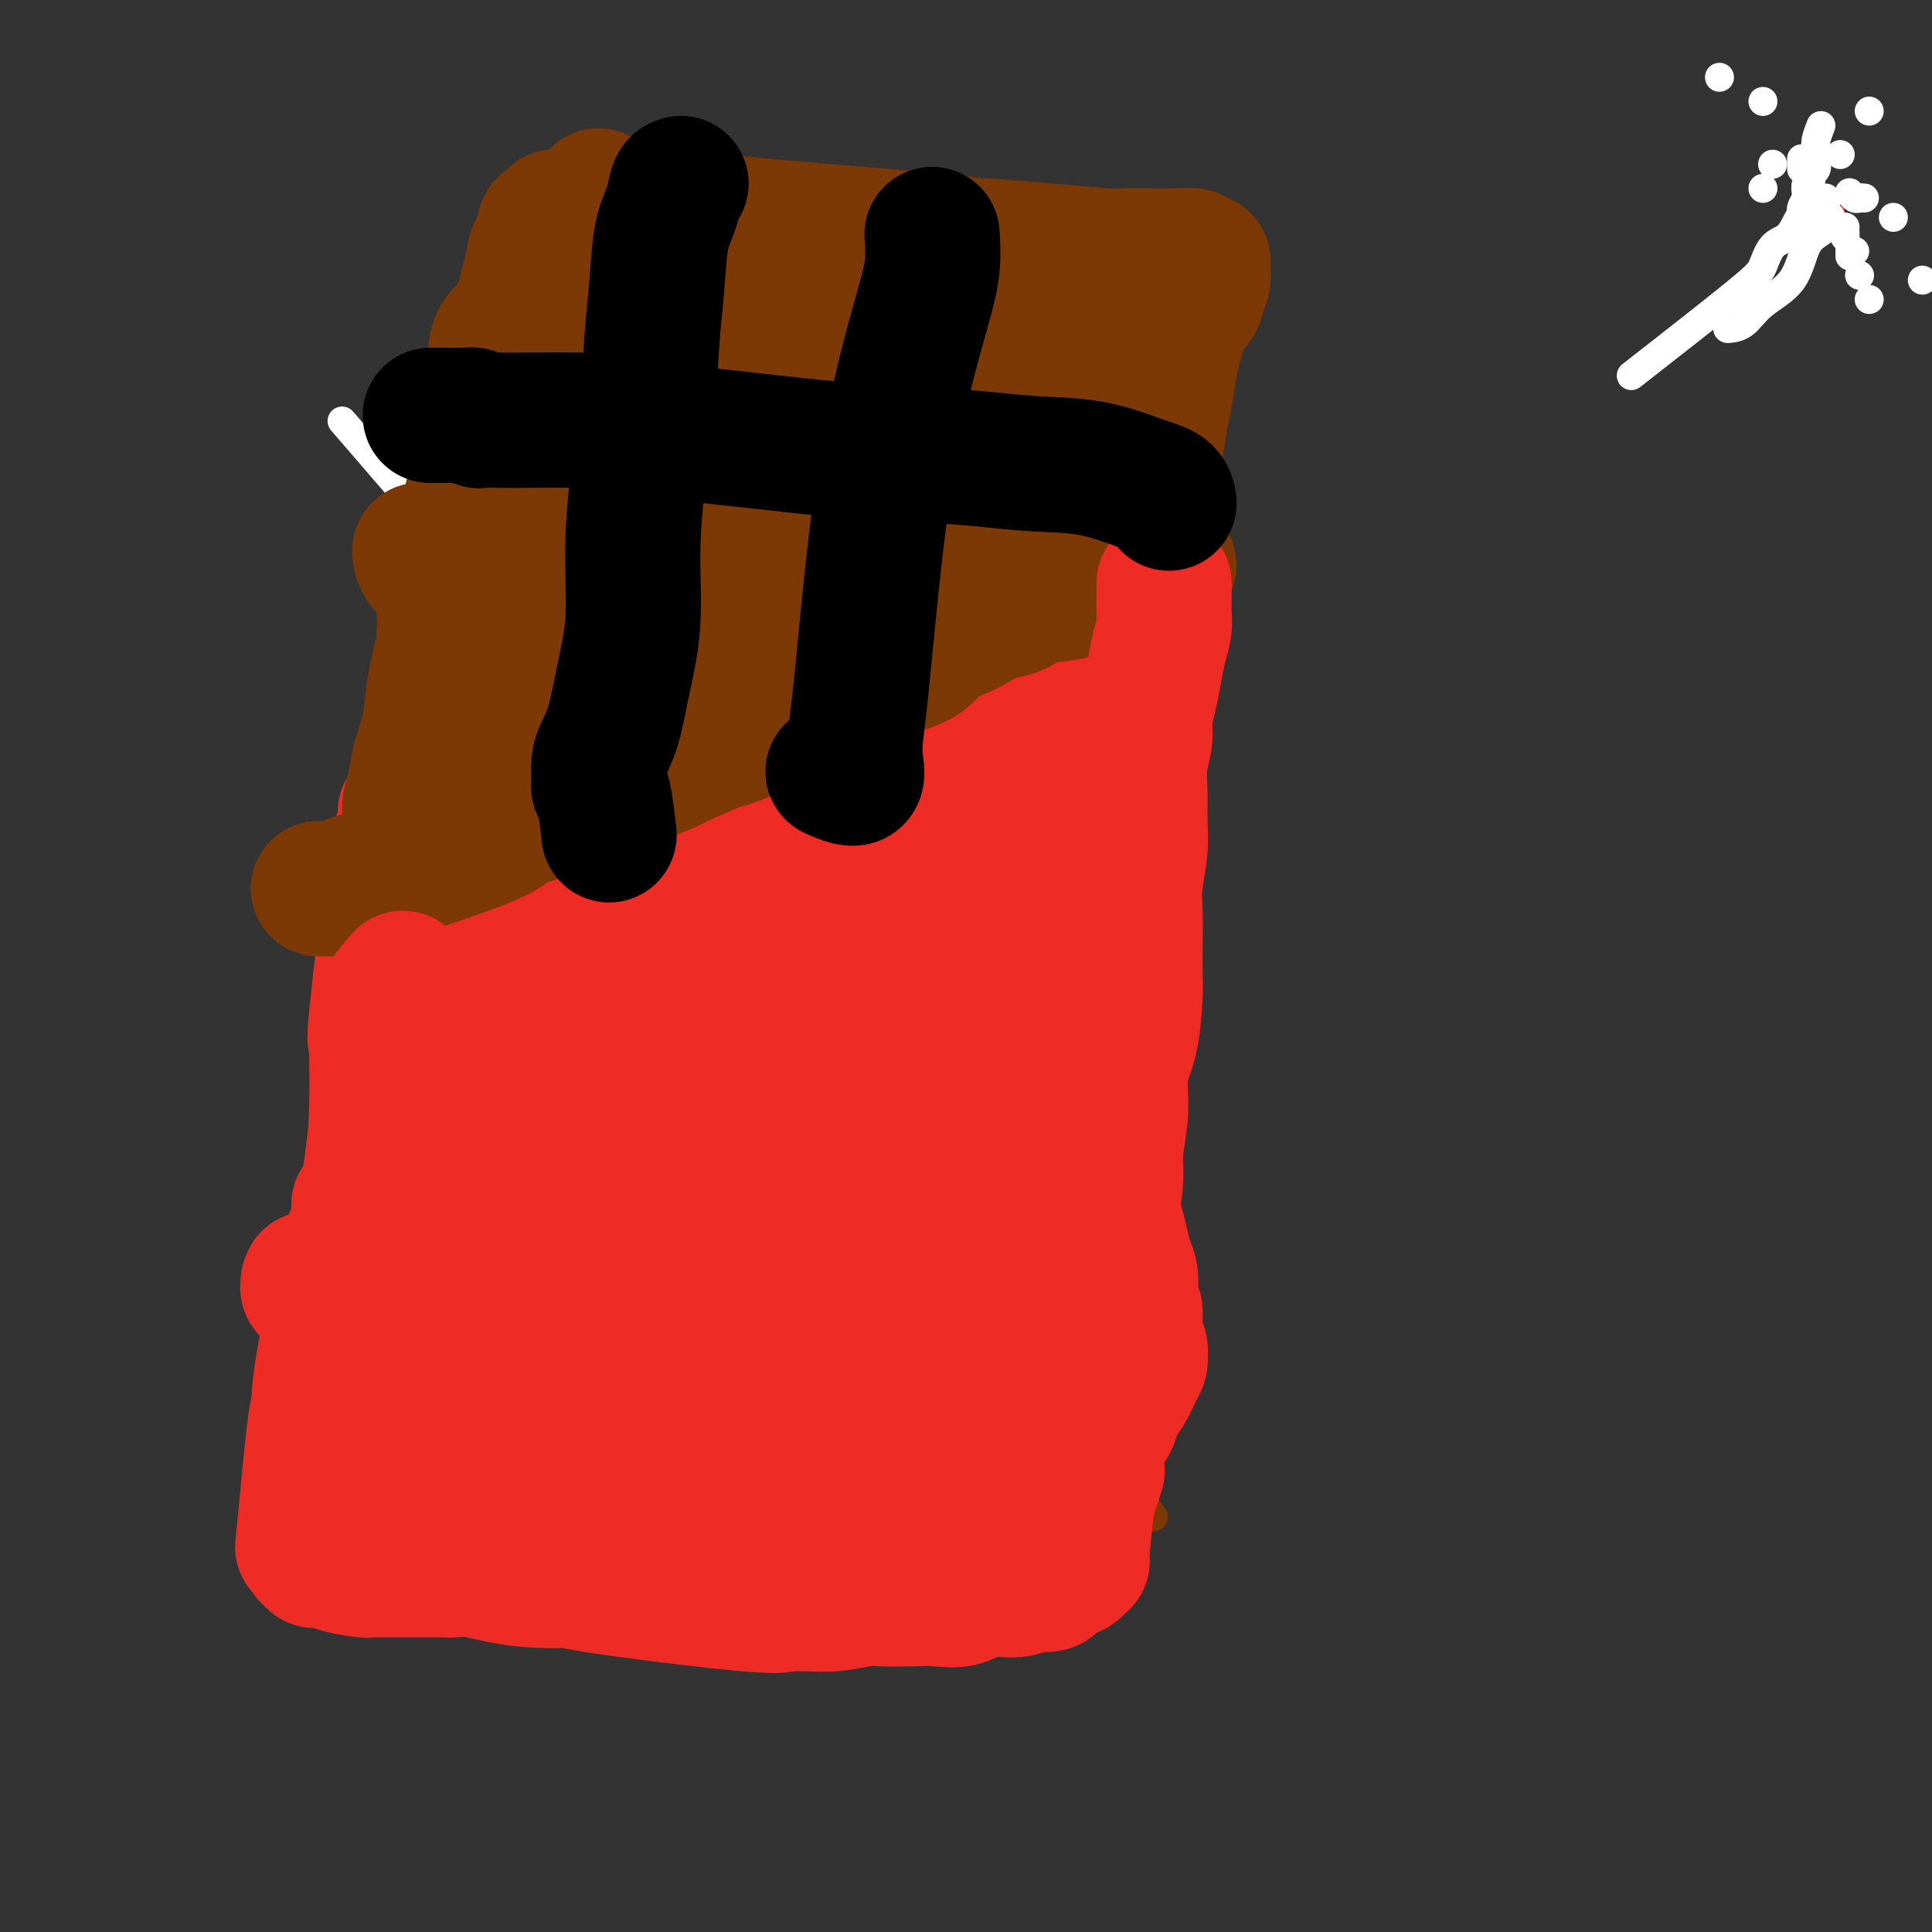 <svg viewBox='0 0 400 400' version='1.1' xmlns='http://www.w3.org/2000/svg' xmlns:xlink='http://www.w3.org/1999/xlink'><rect x="0" y="0" width="400" height="400" fill="#333333" stroke="none"/><g fill='none' stroke='#EE2B24' stroke-width='6' stroke-linecap='round' stroke-linejoin='round'><path d='M175,234c0.001,-0.032 0.001,-0.065 0,0c-0.001,0.065 -0.004,0.227 0,0c0.004,-0.227 0.015,-0.844 0,-1c-0.015,-0.156 -0.057,0.150 0,0c0.057,-0.150 0.211,-0.757 0,-1c-0.211,-0.243 -0.789,-0.122 -1,0c-0.211,0.122 -0.057,0.244 0,0c0.057,-0.244 0.015,-0.853 0,-1c-0.015,-0.147 -0.004,0.167 0,0c0.004,-0.167 0.001,-0.814 0,-1c-0.001,-0.186 -0.000,0.091 0,0c0.000,-0.091 -0.000,-0.549 0,-1c0.000,-0.451 0.001,-0.895 0,-1c-0.001,-0.105 -0.004,0.127 0,0c0.004,-0.127 0.016,-0.615 0,-1c-0.016,-0.385 -0.060,-0.666 0,-1c0.060,-0.334 0.223,-0.719 0,-1c-0.223,-0.281 -0.833,-0.457 -1,-1c-0.167,-0.543 0.109,-1.454 0,-2c-0.109,-0.546 -0.603,-0.727 -1,-1c-0.397,-0.273 -0.699,-0.636 -1,-1'/><path d='M171,220c-0.614,-2.409 -0.150,-1.433 0,-1c0.150,0.433 -0.015,0.323 0,0c0.015,-0.323 0.211,-0.860 0,-1c-0.211,-0.140 -0.829,0.116 -1,0c-0.171,-0.116 0.106,-0.605 0,-1c-0.106,-0.395 -0.595,-0.697 -1,-1c-0.405,-0.303 -0.725,-0.607 -1,-1c-0.275,-0.393 -0.504,-0.876 -1,-1c-0.496,-0.124 -1.261,0.111 -2,0c-0.739,-0.111 -1.454,-0.568 -2,-1c-0.546,-0.432 -0.924,-0.837 -1,-1c-0.076,-0.163 0.149,-0.082 0,0c-0.149,0.082 -0.674,0.165 -1,0c-0.326,-0.165 -0.455,-0.576 -1,-1c-0.545,-0.424 -1.508,-0.859 -2,-1c-0.492,-0.141 -0.514,0.014 -1,0c-0.486,-0.014 -1.436,-0.196 -2,0c-0.564,0.196 -0.743,0.770 -1,1c-0.257,0.230 -0.591,0.114 -1,0c-0.409,-0.114 -0.893,-0.228 -1,0c-0.107,0.228 0.164,0.797 0,1c-0.164,0.203 -0.761,0.039 -1,0c-0.239,-0.039 -0.120,0.045 0,0c0.120,-0.045 0.239,-0.219 0,0c-0.239,0.219 -0.837,0.832 -1,1c-0.163,0.168 0.110,-0.109 0,0c-0.110,0.109 -0.603,0.602 -1,1c-0.397,0.398 -0.699,0.699 -1,1'/><path d='M379,44c0.000,0.000 0.000,0.000 0,0c0.000,0.000 0.000,0.000 0,0'/></g>
<g fill='none' stroke='#FFFFFF' stroke-width='6' stroke-linecap='round' stroke-linejoin='round'><path d='M161,187c-0.113,-0.430 -0.226,-0.859 0,-1c0.226,-0.141 0.791,0.008 1,0c0.209,-0.008 0.062,-0.171 0,0c-0.062,0.171 -0.039,0.676 0,1c0.039,0.324 0.095,0.465 0,1c-0.095,0.535 -0.341,1.463 -1,4c-0.659,2.537 -1.733,6.684 -3,11c-1.267,4.316 -2.728,8.803 -4,13c-1.272,4.197 -2.354,8.105 -3,11c-0.646,2.895 -0.856,4.776 -2,8c-1.144,3.224 -3.224,7.791 -4,10c-0.776,2.209 -0.250,2.059 -1,4c-0.750,1.941 -2.775,5.973 -4,9c-1.225,3.027 -1.649,5.050 -2,7c-0.351,1.950 -0.630,3.828 -1,5c-0.370,1.172 -0.832,1.639 -1,2c-0.168,0.361 -0.042,0.615 0,1c0.042,0.385 -0.001,0.901 0,1c0.001,0.099 0.044,-0.219 1,-1c0.956,-0.781 2.823,-2.027 5,-4c2.177,-1.973 4.663,-4.675 7,-8c2.337,-3.325 4.523,-7.273 6,-10c1.477,-2.727 2.244,-4.234 7,-14c4.756,-9.766 13.502,-27.790 17,-35c3.498,-7.210 1.749,-3.605 0,0'/><path d='M185,106c-0.001,0.008 -0.002,0.017 0,0c0.002,-0.017 0.006,-0.058 0,0c-0.006,0.058 -0.021,0.215 0,0c0.021,-0.215 0.079,-0.801 0,0c-0.079,0.801 -0.296,2.991 -1,7c-0.704,4.009 -1.894,9.837 -3,17c-1.106,7.163 -2.126,15.661 -3,23c-0.874,7.339 -1.600,13.521 -2,19c-0.400,5.479 -0.474,10.256 -1,14c-0.526,3.744 -1.506,6.455 -2,9c-0.494,2.545 -0.504,4.923 -1,8c-0.496,3.077 -1.477,6.851 -2,11c-0.523,4.149 -0.586,8.672 -1,14c-0.414,5.328 -1.177,11.462 -2,17c-0.823,5.538 -1.705,10.479 -2,15c-0.295,4.521 -0.003,8.622 0,12c0.003,3.378 -0.283,6.032 0,8c0.283,1.968 1.136,3.249 2,4c0.864,0.751 1.741,0.971 2,1c0.259,0.029 -0.099,-0.131 0,0c0.099,0.131 0.657,0.555 1,1c0.343,0.445 0.473,0.910 1,1c0.527,0.090 1.450,-0.197 2,0c0.550,0.197 0.725,0.877 1,1c0.275,0.123 0.648,-0.309 1,0c0.352,0.309 0.682,1.361 1,2c0.318,0.639 0.624,0.864 1,1c0.376,0.136 0.822,0.182 1,0c0.178,-0.182 0.089,-0.591 0,-1'/><path d='M178,290c1.700,1.466 -0.550,0.132 -1,0c-0.450,-0.132 0.902,0.937 0,-2c-0.902,-2.937 -4.056,-9.880 -8,-18c-3.944,-8.120 -8.677,-17.417 -12,-29c-3.323,-11.583 -5.235,-25.452 -6,-31c-0.765,-5.548 -0.382,-2.774 0,0'/><path d='M157,198c0.010,-0.308 0.021,-0.617 0,-1c-0.021,-0.383 -0.072,-0.842 0,-1c0.072,-0.158 0.267,-0.015 0,0c-0.267,0.015 -0.995,-0.098 -1,0c-0.005,0.098 0.711,0.407 1,1c0.289,0.593 0.149,1.469 1,3c0.851,1.531 2.694,3.717 4,6c1.306,2.283 2.077,4.662 3,7c0.923,2.338 1.999,4.636 3,7c1.001,2.364 1.929,4.792 3,7c1.071,2.208 2.286,4.194 3,6c0.714,1.806 0.925,3.433 1,4c0.075,0.567 0.012,0.073 0,0c-0.012,-0.073 0.027,0.275 0,0c-0.027,-0.275 -0.121,-1.174 -1,-3c-0.879,-1.826 -2.544,-4.581 -5,-8c-2.456,-3.419 -5.705,-7.502 -9,-11c-3.295,-3.498 -6.638,-6.409 -9,-9c-2.362,-2.591 -3.742,-4.861 -5,-7c-1.258,-2.139 -2.393,-4.148 -3,-5c-0.607,-0.852 -0.685,-0.548 -1,-1c-0.315,-0.452 -0.865,-1.659 -1,-2c-0.135,-0.341 0.146,0.185 0,0c-0.146,-0.185 -0.720,-1.080 1,1c1.720,2.080 5.732,7.137 9,11c3.268,3.863 5.791,6.532 11,13c5.209,6.468 13.105,16.734 21,27'/><path d='M183,243c8.569,10.367 8.991,10.286 10,11c1.009,0.714 2.604,2.224 3,3c0.396,0.776 -0.406,0.817 -1,0c-0.594,-0.817 -0.980,-2.492 -4,-6c-3.020,-3.508 -8.675,-8.849 -15,-15c-6.325,-6.151 -13.319,-13.111 -19,-19c-5.681,-5.889 -10.047,-10.706 -14,-14c-3.953,-3.294 -7.492,-5.065 -10,-7c-2.508,-1.935 -3.986,-4.033 -5,-5c-1.014,-0.967 -1.564,-0.801 -2,-1c-0.436,-0.199 -0.757,-0.761 -1,-1c-0.243,-0.239 -0.407,-0.155 0,0c0.407,0.155 1.384,0.379 1,0c-0.384,-0.379 -2.129,-1.363 1,1c3.129,2.363 11.132,8.073 18,13c6.868,4.927 12.600,9.071 17,12c4.400,2.929 7.467,4.643 10,6c2.533,1.357 4.531,2.358 6,3c1.469,0.642 2.410,0.925 3,1c0.590,0.075 0.830,-0.059 1,0c0.170,0.059 0.272,0.309 0,0c-0.272,-0.309 -0.916,-1.179 -4,-3c-3.084,-1.821 -8.606,-4.594 -12,-6c-3.394,-1.406 -4.658,-1.446 -6,-2c-1.342,-0.554 -2.762,-1.623 -4,-2c-1.238,-0.377 -2.295,-0.063 -3,0c-0.705,0.063 -1.059,-0.125 -1,0c0.059,0.125 0.529,0.562 1,1'/><path d='M153,213c-4.308,-1.909 -1.077,-0.680 0,0c1.077,0.680 -0.001,0.813 0,1c0.001,0.187 1.080,0.428 -1,0c-2.080,-0.428 -7.319,-1.526 -10,-2c-2.681,-0.474 -2.805,-0.323 -5,-1c-2.195,-0.677 -6.460,-2.181 -9,-3c-2.540,-0.819 -3.355,-0.953 -4,-1c-0.645,-0.047 -1.121,-0.006 -1,0c0.121,0.006 0.838,-0.024 1,0c0.162,0.024 -0.231,0.100 0,0c0.231,-0.100 1.087,-0.378 4,0c2.913,0.378 7.884,1.411 11,2c3.116,0.589 4.378,0.735 6,1c1.622,0.265 3.605,0.649 5,1c1.395,0.351 2.203,0.668 3,1c0.797,0.332 1.584,0.677 3,1c1.416,0.323 3.461,0.623 5,1c1.539,0.377 2.572,0.833 4,1c1.428,0.167 3.250,0.047 5,0c1.750,-0.047 3.427,-0.021 5,0c1.573,0.021 3.041,0.037 4,0c0.959,-0.037 1.409,-0.126 2,0c0.591,0.126 1.324,0.466 2,1c0.676,0.534 1.296,1.260 2,2c0.704,0.740 1.492,1.494 2,2c0.508,0.506 0.735,0.766 1,1c0.265,0.234 0.568,0.444 1,1c0.432,0.556 0.992,1.458 1,2c0.008,0.542 -0.536,0.723 -1,1c-0.464,0.277 -0.847,0.651 -2,1c-1.153,0.349 -3.077,0.675 -5,1'/><path d='M182,227c-2.271,0.374 -4.450,0.310 -6,0c-1.550,-0.310 -2.471,-0.865 -4,-1c-1.529,-0.135 -3.666,0.151 -7,-1c-3.334,-1.151 -7.867,-3.737 -12,-6c-4.133,-2.263 -7.868,-4.202 -11,-7c-3.132,-2.798 -5.662,-6.455 -7,-8c-1.338,-1.545 -1.483,-0.978 -2,-2c-0.517,-1.022 -1.404,-3.633 -2,-5c-0.596,-1.367 -0.901,-1.490 -1,-2c-0.099,-0.510 0.007,-1.406 0,-2c-0.007,-0.594 -0.129,-0.885 0,-1c0.129,-0.115 0.507,-0.054 1,0c0.493,0.054 1.100,0.100 2,0c0.900,-0.100 2.093,-0.345 4,0c1.907,0.345 4.528,1.281 7,2c2.472,0.719 4.795,1.222 7,2c2.205,0.778 4.291,1.831 6,3c1.709,1.169 3.042,2.456 5,4c1.958,1.544 4.540,3.347 7,5c2.460,1.653 4.798,3.155 7,5c2.202,1.845 4.268,4.032 6,6c1.732,1.968 3.130,3.718 4,5c0.870,1.282 1.214,2.095 2,3c0.786,0.905 2.016,1.903 3,3c0.984,1.097 1.722,2.292 2,3c0.278,0.708 0.097,0.927 0,1c-0.097,0.073 -0.108,-0.001 0,0c0.108,0.001 0.337,0.077 0,0c-0.337,-0.077 -1.239,-0.308 -3,-1c-1.761,-0.692 -4.380,-1.846 -7,-3'/><path d='M183,230c-3.086,-1.373 -5.801,-3.307 -10,-6c-4.199,-2.693 -9.880,-6.145 -14,-9c-4.120,-2.855 -6.677,-5.112 -11,-9c-4.323,-3.888 -10.412,-9.406 -13,-12c-2.588,-2.594 -1.674,-2.263 -2,-3c-0.326,-0.737 -1.891,-2.542 -3,-4c-1.109,-1.458 -1.761,-2.570 -2,-3c-0.239,-0.430 -0.064,-0.177 0,0c0.064,0.177 0.017,0.278 0,-1c-0.017,-1.278 -0.005,-3.937 0,-5c0.005,-1.063 0.002,-0.532 0,0'/><path d='M373,35c0.000,0.000 0.000,0.000 0,0c0.000,0.000 0.000,0.000 0,0'/><path d='M383,53c0.000,0.000 0.000,0.000 0,0c0.000,0.000 0.000,0.000 0,0'/><path d='M365,39c0.000,0.000 0.000,0.000 0,0c0.000,0.000 0.000,0.000 0,0'/><path d='M377,43c0.000,0.000 0.000,0.000 0,0c0.000,0.000 0.000,0.000 0,0'/><path d='M367,34c0.000,0.000 0.000,0.000 0,0c0.000,0.000 0.000,0.000 0,0'/><path d='M378,44c0.000,0.000 0.000,0.000 0,0c0.000,0.000 0.000,0.000 0,0'/><path d='M374,41c0.000,0.000 0.100,0.100 0.1,0.1'/><path d='M378,41c0.000,0.000 0.100,0.100 0.1,0.1'/><path d='M365,21c0.000,0.000 0.000,0.000 0,0c0.000,0.000 0.000,0.000 0,0c0.000,0.000 0.000,0.000 0,0'/><path d='M382,49c0.000,0.008 0.000,0.016 0,0c0.000,-0.016 0.000,-0.056 0,0c0.000,0.056 0.000,0.207 0,0c0.000,-0.207 0.000,-0.774 0,-1c0.000,-0.226 0.000,-0.113 0,0'/><path d='M373,33c0.000,-0.111 0.000,-0.222 0,0c0.000,0.222 0.000,0.778 0,1c0.000,0.222 0.000,0.111 0,0'/><path d='M379,46c0.149,-0.184 0.297,-0.367 0,0c-0.297,0.367 -1.041,1.286 -2,2c-0.959,0.714 -2.135,1.225 -3,3c-0.865,1.775 -1.420,4.815 -3,7c-1.580,2.185 -4.186,3.513 -6,5c-1.814,1.487 -2.834,3.131 -4,4c-1.166,0.869 -2.476,0.963 -3,1c-0.524,0.037 -0.262,0.019 0,0'/><path d='M398,58c0.000,0.000 0.000,0.000 0,0c0.000,0.000 0.000,0.000 0,0c-0.000,0.000 0.000,0.000 0,0'/><path d='M377,43c0.000,0.000 0.000,0.000 0,0c0.000,0.000 0.000,0.000 0,0'/><path d='M385,57c0.000,0.000 0.000,0.000 0,0c0.000,0.000 0.000,0.000 0,0c0.000,0.000 0.000,0.000 0,0c0.000,0.000 0.000,0.000 0,0'/><path d='M376,42c0.000,0.000 0.000,0.000 0,0c0.000,0.000 0.000,0.000 0,0'/><path d='M383,52c0.000,0.000 0.000,0.000 0,0c0.000,0.000 0.000,0.000 0,0'/><path d='M378,42c0.000,0.000 0.000,0.000 0,0c0.000,0.000 0.000,0.000 0,0c0.000,0.000 0.000,0.000 0,0c0.000,-0.000 0.000,0.000 0,0'/><path d='M356,16c0.000,0.000 0.000,0.000 0,0c0.000,0.000 0.000,0.000 0,0'/><path d='M377,26c-0.425,1.088 -0.850,2.175 -1,3c-0.150,0.825 -0.025,1.387 0,2c0.025,0.613 -0.050,1.276 0,2c0.050,0.724 0.223,1.507 0,2c-0.223,0.493 -0.843,0.694 -1,1c-0.157,0.306 0.150,0.716 0,1c-0.150,0.284 -0.758,0.443 -1,1c-0.242,0.557 -0.120,1.513 0,2c0.120,0.487 0.237,0.505 0,1c-0.237,0.495 -0.830,1.468 -1,2c-0.170,0.532 0.081,0.625 0,1c-0.081,0.375 -0.495,1.033 -1,2c-0.505,0.967 -1.102,2.244 -2,3c-0.898,0.756 -2.097,0.990 -3,2c-0.903,1.010 -1.510,2.797 -2,4c-0.490,1.203 -0.863,1.824 -6,6c-5.137,4.176 -15.039,11.907 -19,15c-3.961,3.093 -1.980,1.546 0,0'/><path d='M383,40c0.024,0.030 0.049,0.061 0,0c-0.049,-0.061 -0.171,-0.212 0,0c0.171,0.212 0.634,0.789 1,1c0.366,0.211 0.634,0.057 1,0c0.366,-0.057 0.829,-0.015 1,0c0.171,0.015 0.049,0.004 0,0c-0.049,-0.004 -0.024,-0.002 0,0'/><path d='M392,45c0.000,0.000 0.000,0.000 0,0c0.000,0.000 0.000,0.000 0,0c0.000,0.000 0.000,0.000 0,0'/><path d='M385,41c0.000,0.000 0.000,0.000 0,0c0.000,0.000 0.000,0.000 0,0c0.000,-0.000 0.000,0.000 0,0'/><path d='M379,45c0.000,-0.121 0.000,-0.243 0,0c0.000,0.243 0.000,0.850 0,1c0.000,0.150 0.000,-0.156 0,0c0.000,0.156 0.000,0.773 0,1c-0.000,0.227 -0.000,0.065 0,0c0.000,-0.065 0.000,-0.032 0,0'/><path d='M382,47c0.000,0.000 0.000,0.000 0,0c0.000,0.000 0.000,0.000 0,0'/><path d='M381,32c0.000,0.000 0.000,0.000 0,0c0.000,0.000 0.000,0.000 0,0c0.000,0.000 0.000,0.000 0,0'/><path d='M387,62c0.000,0.000 0.000,0.000 0,0c0.000,0.000 0.000,0.000 0,0c0.000,-0.000 0.000,0.000 0,0'/><path d='M376,41c0.000,0.000 0.000,0.000 0,0c0.000,0.000 0.000,0.000 0,0c0.000,-0.000 0.000,0.000 0,0c0.000,-0.000 0.000,0.000 0,0'/><path d='M387,23c0.000,0.000 0.000,0.000 0,0c0.000,0.000 0.000,0.000 0,0c0.000,0.000 0.000,0.000 0,0'/><path d='M384,52c0.000,0.000 0.000,0.000 0,0c0.000,0.000 0.000,-0.000 0,0c-0.000,0.000 0.000,0.000 0,0'/><path d='M187,214c0.000,0.000 0.000,0.000 0,0c0.000,0.000 0.000,0.000 0,0c0.000,0.000 0.000,0.000 0,0'/><path d='M168,220c0.000,0.000 0.000,0.000 0,0c0.000,0.000 0.000,0.000 0,0c0.000,-0.000 0.000,0.000 0,0'/><path d='M167,227c0.000,0.000 0.000,0.000 0,0c0.000,0.000 0.000,0.000 0,0'/><path d='M162,195c0.000,0.000 0.000,0.000 0,0c0.000,0.000 0.000,0.000 0,0'/><path d='M202,266c-0.013,0.008 -0.025,0.016 0,0c0.025,-0.016 0.089,-0.056 0,0c-0.089,0.056 -0.331,0.208 -1,0c-0.669,-0.208 -1.766,-0.775 -4,-3c-2.234,-2.225 -5.606,-6.106 -10,-12c-4.394,-5.894 -9.809,-13.799 -16,-23c-6.191,-9.201 -13.156,-19.697 -19,-29c-5.844,-9.303 -10.566,-17.411 -15,-24c-4.434,-6.589 -8.578,-11.659 -13,-18c-4.422,-6.341 -9.120,-13.955 -11,-17c-1.880,-3.045 -0.940,-1.523 0,0'/><path d='M199,255c0.011,0.138 0.023,0.276 0,0c-0.023,-0.276 -0.079,-0.965 0,-1c0.079,-0.035 0.295,0.586 -1,-1c-1.295,-1.586 -4.101,-5.378 -10,-14c-5.899,-8.622 -14.890,-22.074 -27,-39c-12.110,-16.926 -27.337,-37.326 -44,-58c-16.663,-20.674 -34.761,-41.621 -42,-50c-7.239,-8.379 -3.620,-4.189 0,0'/></g>
<g fill='none' stroke='#7C3805' stroke-width='6' stroke-linecap='round' stroke-linejoin='round'><path d='M187,96c0.331,0.113 0.663,0.227 1,0c0.337,-0.227 0.680,-0.793 1,-1c0.320,-0.207 0.616,-0.055 1,0c0.384,0.055 0.855,0.014 1,0c0.145,-0.014 -0.035,0.000 0,0c0.035,-0.000 0.284,-0.014 0,0c-0.284,0.014 -1.102,0.056 -2,0c-0.898,-0.056 -1.876,-0.211 -3,0c-1.124,0.211 -2.395,0.789 -3,1c-0.605,0.211 -0.545,0.057 -1,0c-0.455,-0.057 -1.427,-0.016 -2,0c-0.573,0.016 -0.748,0.007 -1,0c-0.252,-0.007 -0.580,-0.012 -1,0c-0.420,0.012 -0.932,0.042 -1,0c-0.068,-0.042 0.309,-0.155 0,0c-0.309,0.155 -1.304,0.577 -2,1c-0.696,0.423 -1.093,0.845 -2,1c-0.907,0.155 -2.326,0.041 -3,0c-0.674,-0.041 -0.605,-0.011 -1,0c-0.395,0.011 -1.256,0.003 -2,0c-0.744,-0.003 -1.372,-0.002 -2,0'/><path d='M165,98c-4.231,0.464 -2.310,0.124 -2,0c0.310,-0.124 -0.992,-0.033 -2,0c-1.008,0.033 -1.722,0.009 -3,0c-1.278,-0.009 -3.120,-0.002 -4,0c-0.880,0.002 -0.798,-0.000 -1,0c-0.202,0.000 -0.687,0.004 -1,0c-0.313,-0.004 -0.453,-0.014 -1,0c-0.547,0.014 -1.501,0.053 -2,0c-0.499,-0.053 -0.543,-0.196 -1,0c-0.457,0.196 -1.329,0.732 -2,1c-0.671,0.268 -1.142,0.268 -2,0c-0.858,-0.268 -2.101,-0.804 -3,-1c-0.899,-0.196 -1.452,-0.053 -2,0c-0.548,0.053 -1.090,0.014 -2,0c-0.910,-0.014 -2.187,-0.004 -3,0c-0.813,0.004 -1.164,0.001 -2,0c-0.836,-0.001 -2.159,-0.000 -3,0c-0.841,0.000 -1.199,0.000 -2,0c-0.801,-0.000 -2.044,-0.001 -3,0c-0.956,0.001 -1.625,0.005 -2,0c-0.375,-0.005 -0.455,-0.019 -1,0c-0.545,0.019 -1.553,0.072 -2,0c-0.447,-0.072 -0.331,-0.268 -1,0c-0.669,0.268 -2.121,1.000 -3,1c-0.879,-0.000 -1.184,-0.732 -2,-1c-0.816,-0.268 -2.143,-0.072 -3,0c-0.857,0.072 -1.243,0.019 -2,0c-0.757,-0.019 -1.883,-0.005 -3,0c-1.117,0.005 -2.224,0.001 -3,0c-0.776,-0.001 -1.222,-0.000 -2,0c-0.778,0.000 -1.889,0.000 -3,0'/><path d='M97,98c-10.907,-0.226 -4.175,-0.793 -2,-1c2.175,-0.207 -0.207,-0.056 -1,0c-0.793,0.056 0.001,0.016 0,0c-0.001,-0.016 -0.799,-0.008 -1,0c-0.201,0.008 0.195,0.016 0,0c-0.195,-0.016 -0.980,-0.057 -2,0c-1.020,0.057 -2.273,0.211 -3,0c-0.727,-0.211 -0.926,-0.788 -1,-1c-0.074,-0.212 -0.021,-0.061 0,0c0.021,0.061 0.011,0.030 0,0'/><path d='M87,96c-1.386,-0.065 0.151,0.771 1,1c0.849,0.229 1.012,-0.149 1,0c-0.012,0.149 -0.199,0.823 0,1c0.199,0.177 0.784,-0.145 1,0c0.216,0.145 0.062,0.756 0,1c-0.062,0.244 -0.031,0.120 0,0c0.031,-0.120 0.061,-0.237 0,0c-0.061,0.237 -0.212,0.826 0,1c0.212,0.174 0.789,-0.069 1,0c0.211,0.069 0.058,0.449 0,1c-0.058,0.551 -0.019,1.274 0,2c0.019,0.726 0.020,1.454 0,2c-0.020,0.546 -0.059,0.910 0,1c0.059,0.090 0.216,-0.093 0,0c-0.216,0.093 -0.804,0.463 -1,1c-0.196,0.537 -0.001,1.241 0,2c0.001,0.759 -0.192,1.573 0,2c0.192,0.427 0.770,0.467 1,1c0.230,0.533 0.113,1.560 0,2c-0.113,0.440 -0.223,0.291 0,1c0.223,0.709 0.778,2.274 1,3c0.222,0.726 0.112,0.614 0,1c-0.112,0.386 -0.226,1.269 0,2c0.226,0.731 0.793,1.308 1,2c0.207,0.692 0.053,1.498 0,2c-0.053,0.502 -0.004,0.702 0,1c0.004,0.298 -0.037,0.696 0,1c0.037,0.304 0.154,0.516 0,1c-0.154,0.484 -0.577,1.242 -1,2'/><path d='M92,130c-0.071,5.250 -0.749,3.376 -1,3c-0.251,-0.376 -0.077,0.746 0,3c0.077,2.254 0.056,5.639 0,7c-0.056,1.361 -0.148,0.699 0,1c0.148,0.301 0.537,1.564 1,3c0.463,1.436 1.001,3.045 1,4c-0.001,0.955 -0.540,1.255 -1,2c-0.460,0.745 -0.841,1.935 -1,3c-0.159,1.065 -0.096,2.006 0,3c0.096,0.994 0.226,2.039 0,3c-0.226,0.961 -0.807,1.836 -1,3c-0.193,1.164 0.002,2.618 0,4c-0.002,1.382 -0.199,2.694 0,4c0.199,1.306 0.795,2.607 1,4c0.205,1.393 0.017,2.879 0,4c-0.017,1.121 0.135,1.877 0,3c-0.135,1.123 -0.558,2.614 -1,4c-0.442,1.386 -0.903,2.666 -1,4c-0.097,1.334 0.171,2.720 0,4c-0.171,1.280 -0.782,2.452 -1,4c-0.218,1.548 -0.043,3.470 0,5c0.043,1.530 -0.045,2.668 0,4c0.045,1.332 0.223,2.859 0,4c-0.223,1.141 -0.848,1.897 -1,3c-0.152,1.103 0.170,2.552 0,4c-0.170,1.448 -0.830,2.893 -1,4c-0.170,1.107 0.150,1.874 0,3c-0.150,1.126 -0.771,2.611 -1,4c-0.229,1.389 -0.065,2.683 0,4c0.065,1.317 0.033,2.659 0,4'/><path d='M85,239c-1.022,17.739 -0.078,7.588 0,4c0.078,-3.588 -0.711,-0.613 -1,3c-0.289,3.613 -0.077,7.864 0,10c0.077,2.136 0.021,2.157 0,3c-0.021,0.843 -0.006,2.509 0,4c0.006,1.491 0.001,2.808 0,4c-0.001,1.192 -0.000,2.259 0,3c0.000,0.741 0.000,1.157 0,2c-0.000,0.843 -0.000,2.113 0,3c0.000,0.887 0.000,1.393 0,2c-0.000,0.607 -0.000,1.316 0,2c0.000,0.684 0.000,1.341 0,2c-0.000,0.659 -0.000,1.318 0,2c0.000,0.682 0.000,1.386 0,2c-0.000,0.614 -0.000,1.138 0,2c0.000,0.862 0.000,2.061 0,3c-0.000,0.939 -0.000,1.617 0,2c0.000,0.383 0.001,0.473 0,1c-0.001,0.527 -0.004,1.493 0,2c0.004,0.507 0.015,0.556 0,1c-0.015,0.444 -0.057,1.284 0,2c0.057,0.716 0.211,1.310 0,2c-0.211,0.690 -0.789,1.478 -1,2c-0.211,0.522 -0.057,0.779 0,1c0.057,0.221 0.015,0.406 0,1c-0.015,0.594 -0.004,1.598 0,2c0.004,0.402 0.002,0.201 0,0'/><path d='M83,306c-0.083,10.608 0.709,3.627 1,1c0.291,-2.627 0.081,-0.901 0,0c-0.081,0.901 -0.032,0.978 0,1c0.032,0.022 0.049,-0.009 0,0c-0.049,0.009 -0.164,0.059 0,0c0.164,-0.059 0.606,-0.226 1,0c0.394,0.226 0.739,0.845 1,1c0.261,0.155 0.437,-0.155 1,0c0.563,0.155 1.514,0.774 2,1c0.486,0.226 0.507,0.061 1,0c0.493,-0.061 1.458,-0.016 2,0c0.542,0.016 0.663,0.003 1,0c0.337,-0.003 0.891,0.003 1,0c0.109,-0.003 -0.228,-0.015 0,0c0.228,0.015 1.019,0.056 2,0c0.981,-0.056 2.151,-0.211 3,0c0.849,0.211 1.377,0.788 2,1c0.623,0.212 1.340,0.061 2,0c0.660,-0.061 1.263,-0.030 2,0c0.737,0.030 1.608,0.061 2,0c0.392,-0.061 0.304,-0.212 1,0c0.696,0.212 2.177,0.788 3,1c0.823,0.212 0.986,0.061 2,0c1.014,-0.061 2.877,-0.030 4,0c1.123,0.030 1.507,0.060 2,0c0.493,-0.060 1.094,-0.208 2,0c0.906,0.208 2.116,0.774 3,1c0.884,0.226 1.442,0.113 2,0'/><path d='M126,313c6.082,0.464 2.787,0.124 2,0c-0.787,-0.124 0.933,-0.033 2,0c1.067,0.033 1.483,0.008 2,0c0.517,-0.008 1.137,0.001 2,0c0.863,-0.001 1.969,-0.010 3,0c1.031,0.010 1.989,0.041 3,0c1.011,-0.041 2.077,-0.153 3,0c0.923,0.153 1.702,0.573 3,1c1.298,0.427 3.114,0.862 4,1c0.886,0.138 0.842,-0.019 1,0c0.158,0.019 0.517,0.215 1,0c0.483,-0.215 1.088,-0.842 2,-1c0.912,-0.158 2.130,0.154 3,0c0.870,-0.154 1.392,-0.774 2,-1c0.608,-0.226 1.301,-0.057 2,0c0.699,0.057 1.402,0.001 2,0c0.598,-0.001 1.091,0.051 2,0c0.909,-0.051 2.236,-0.206 3,0c0.764,0.206 0.967,0.774 2,1c1.033,0.226 2.897,0.109 4,0c1.103,-0.109 1.446,-0.210 2,0c0.554,0.210 1.317,0.732 2,1c0.683,0.268 1.284,0.282 2,0c0.716,-0.282 1.547,-0.860 2,-1c0.453,-0.140 0.526,0.159 1,0c0.474,-0.159 1.348,-0.775 2,-1c0.652,-0.225 1.084,-0.060 2,0c0.916,0.060 2.318,0.016 3,0c0.682,-0.016 0.645,-0.004 1,0c0.355,0.004 1.101,0.001 2,0c0.899,-0.001 1.949,-0.001 3,0'/><path d='M196,313c11.449,-0.077 5.073,-0.269 3,0c-2.073,0.269 0.158,1.000 2,1c1.842,-0.000 3.296,-0.732 4,-1c0.704,-0.268 0.659,-0.072 2,0c1.341,0.072 4.068,0.019 5,0c0.932,-0.019 0.070,-0.005 0,0c-0.070,0.005 0.653,0.001 1,0c0.347,-0.001 0.320,-0.000 1,0c0.680,0.000 2.069,0.000 3,0c0.931,-0.000 1.404,-0.000 2,0c0.596,0.000 1.315,0.000 2,0c0.685,-0.000 1.335,-0.000 2,0c0.665,0.000 1.345,-0.000 2,0c0.655,0.000 1.285,0.000 2,0c0.715,-0.000 1.515,-0.000 2,0c0.485,0.000 0.655,0.000 1,0c0.345,-0.000 0.867,-0.001 1,0c0.133,0.001 -0.122,0.004 0,0c0.122,-0.004 0.620,-0.015 1,0c0.380,0.015 0.642,0.057 1,0c0.358,-0.057 0.813,-0.211 1,0c0.187,0.211 0.105,0.789 0,1c-0.105,0.211 -0.234,0.057 0,0c0.234,-0.057 0.832,-0.015 1,0c0.168,0.015 -0.095,0.004 0,0c0.095,-0.004 0.547,-0.002 1,0'/><path d='M236,314c6.123,0.153 1.432,0.037 0,0c-1.432,-0.037 0.397,0.005 1,0c0.603,-0.005 -0.021,-0.058 0,0c0.021,0.058 0.685,0.227 1,0c0.315,-0.227 0.281,-0.848 0,-1c-0.281,-0.152 -0.807,0.166 -1,0c-0.193,-0.166 -0.052,-0.815 0,-1c0.052,-0.185 0.014,0.095 0,0c-0.014,-0.095 -0.004,-0.564 0,-1c0.004,-0.436 0.001,-0.839 0,-1c-0.001,-0.161 -0.001,-0.081 0,0'/><path d='M237,310c0.154,-0.855 0.037,-0.991 0,-1c-0.037,-0.009 0.004,0.109 0,0c-0.004,-0.109 -0.053,-0.446 0,-1c0.053,-0.554 0.206,-1.327 0,-2c-0.206,-0.673 -0.773,-1.248 -1,-2c-0.227,-0.752 -0.113,-1.682 0,-2c0.113,-0.318 0.226,-0.026 0,-1c-0.226,-0.974 -0.792,-3.215 -1,-4c-0.208,-0.785 -0.058,-0.114 0,0c0.058,0.114 0.023,-0.328 0,-1c-0.023,-0.672 -0.034,-1.575 0,-2c0.034,-0.425 0.114,-0.372 0,-1c-0.114,-0.628 -0.423,-1.938 -1,-3c-0.577,-1.062 -1.422,-1.877 -2,-3c-0.578,-1.123 -0.887,-2.555 -1,-4c-0.113,-1.445 -0.029,-2.904 0,-4c0.029,-1.096 0.004,-1.828 0,-3c-0.004,-1.172 0.014,-2.782 0,-4c-0.014,-1.218 -0.060,-2.044 0,-3c0.060,-0.956 0.226,-2.043 0,-3c-0.226,-0.957 -0.846,-1.783 -1,-3c-0.154,-1.217 0.156,-2.823 0,-4c-0.156,-1.177 -0.778,-1.925 -1,-3c-0.222,-1.075 -0.046,-2.479 0,-4c0.046,-1.521 -0.040,-3.160 0,-5c0.040,-1.840 0.207,-3.880 0,-6c-0.207,-2.120 -0.787,-4.321 -1,-6c-0.213,-1.679 -0.057,-2.837 0,-4c0.057,-1.163 0.016,-2.332 0,-4c-0.016,-1.668 -0.008,-3.834 0,-6'/><path d='M228,221c-0.480,-10.245 -0.180,-4.858 0,-3c0.180,1.858 0.241,0.188 0,-2c-0.241,-2.188 -0.783,-4.892 -1,-6c-0.217,-1.108 -0.110,-0.619 0,-1c0.110,-0.381 0.222,-1.631 0,-3c-0.222,-1.369 -0.777,-2.858 -1,-4c-0.223,-1.142 -0.112,-1.936 0,-3c0.112,-1.064 0.226,-2.397 0,-3c-0.226,-0.603 -0.792,-0.474 -1,-3c-0.208,-2.526 -0.056,-7.705 0,-10c0.056,-2.295 0.018,-1.705 0,-2c-0.018,-0.295 -0.016,-1.473 0,-3c0.016,-1.527 0.047,-3.401 0,-5c-0.047,-1.599 -0.170,-2.921 0,-4c0.170,-1.079 0.634,-1.915 1,-3c0.366,-1.085 0.634,-2.419 1,-4c0.366,-1.581 0.830,-3.408 1,-5c0.170,-1.592 0.046,-2.947 0,-4c-0.046,-1.053 -0.013,-1.802 0,-3c0.013,-1.198 0.007,-2.844 0,-4c-0.007,-1.156 -0.016,-1.822 0,-3c0.016,-1.178 0.057,-2.870 0,-4c-0.057,-1.130 -0.211,-1.699 0,-3c0.211,-1.301 0.789,-3.333 1,-5c0.211,-1.667 0.057,-2.967 0,-4c-0.057,-1.033 -0.015,-1.799 0,-3c0.015,-1.201 0.004,-2.837 0,-4c-0.004,-1.163 -0.001,-1.851 0,-3c0.001,-1.149 0.000,-2.757 0,-4c-0.000,-1.243 -0.000,-2.122 0,-3'/><path d='M229,110c0.635,-9.742 0.223,-4.598 0,-3c-0.223,1.598 -0.256,-0.349 0,-2c0.256,-1.651 0.801,-3.005 1,-4c0.199,-0.995 0.053,-1.630 0,-2c-0.053,-0.370 -0.015,-0.476 0,-1c0.015,-0.524 0.005,-1.465 0,-2c-0.005,-0.535 -0.004,-0.664 0,-1c0.004,-0.336 0.013,-0.878 0,-1c-0.013,-0.122 -0.048,0.175 0,0c0.048,-0.175 0.179,-0.821 0,-1c-0.179,-0.179 -0.667,0.110 -1,0c-0.333,-0.110 -0.511,-0.620 -1,-1c-0.489,-0.380 -1.289,-0.630 -2,-1c-0.711,-0.370 -1.334,-0.860 -2,-1c-0.666,-0.140 -1.375,0.071 -2,0c-0.625,-0.071 -1.168,-0.426 -2,0c-0.832,0.426 -1.955,1.631 -3,2c-1.045,0.369 -2.012,-0.098 -3,0c-0.988,0.098 -1.996,0.759 -3,1c-1.004,0.241 -2.004,0.060 -3,0c-0.996,-0.060 -1.987,0.002 -3,0c-1.013,-0.002 -2.048,-0.067 -3,0c-0.952,0.067 -1.822,0.265 -3,0c-1.178,-0.265 -2.663,-0.995 -4,-1c-1.337,-0.005 -2.525,0.713 -4,1c-1.475,0.287 -3.238,0.144 -5,0'/><path d='M186,93c-6.817,0.692 -4.861,0.921 -5,1c-0.139,0.079 -2.375,0.006 -4,0c-1.625,-0.006 -2.640,0.055 -4,0c-1.360,-0.055 -3.065,-0.225 -4,0c-0.935,0.225 -1.099,0.845 -4,1c-2.901,0.155 -8.541,-0.154 -11,0c-2.459,0.154 -1.739,0.772 -2,1c-0.261,0.228 -1.503,0.065 -2,0c-0.497,-0.065 -0.248,-0.033 0,0'/><path d='M132,105c-0.008,0.001 -0.016,0.003 0,0c0.016,-0.003 0.057,-0.010 0,0c-0.057,0.010 -0.213,0.037 0,0c0.213,-0.037 0.793,-0.137 1,0c0.207,0.137 0.041,0.511 0,1c-0.041,0.489 0.042,1.092 0,2c-0.042,0.908 -0.210,2.119 0,3c0.210,0.881 0.799,1.431 1,2c0.201,0.569 0.015,1.156 0,2c-0.015,0.844 0.139,1.944 0,3c-0.139,1.056 -0.573,2.068 -1,3c-0.427,0.932 -0.846,1.785 -1,3c-0.154,1.215 -0.041,2.794 0,4c0.041,1.206 0.011,2.041 0,3c-0.011,0.959 -0.002,2.041 0,3c0.002,0.959 -0.004,1.793 0,3c0.004,1.207 0.016,2.785 0,4c-0.016,1.215 -0.061,2.067 0,3c0.061,0.933 0.229,1.949 0,3c-0.229,1.051 -0.854,2.138 -1,3c-0.146,0.862 0.186,1.499 0,2c-0.186,0.501 -0.891,0.866 -1,1c-0.109,0.134 0.379,0.036 0,0c-0.379,-0.036 -1.624,-0.010 -2,0c-0.376,0.010 0.116,0.003 0,0c-0.116,-0.003 -0.839,-0.001 -1,0c-0.161,0.001 0.240,0.000 0,0c-0.240,-0.000 -1.120,-0.000 -2,0'/><path d='M125,153c-1.323,0.000 -2.132,0.000 -3,0c-0.868,0.000 -1.796,0.000 -3,0c-1.204,-0.000 -2.683,0.000 -5,0c-2.317,0.000 -5.472,0.000 -8,0c-2.528,0.000 -4.430,0.000 -7,0c-2.570,0.000 -5.807,0.000 -7,0c-1.193,0.000 -0.341,0.000 0,0c0.341,0.000 0.170,0.000 0,0'/><path d='M174,101c-0.022,0.074 -0.043,0.148 0,0c0.043,-0.148 0.151,-0.518 0,0c-0.151,0.518 -0.562,1.925 -1,3c-0.438,1.075 -0.902,1.818 -1,3c-0.098,1.182 0.170,2.804 0,4c-0.170,1.196 -0.776,1.965 -1,3c-0.224,1.035 -0.064,2.334 0,4c0.064,1.666 0.032,3.698 0,5c-0.032,1.302 -0.065,1.875 0,3c0.065,1.125 0.228,2.804 0,4c-0.228,1.196 -0.846,1.909 -1,3c-0.154,1.091 0.156,2.560 0,4c-0.156,1.440 -0.778,2.851 -1,4c-0.222,1.149 -0.046,2.037 0,3c0.046,0.963 -0.040,2.002 0,3c0.040,0.998 0.204,1.955 0,3c-0.204,1.045 -0.776,2.177 -1,3c-0.224,0.823 -0.099,1.337 0,2c0.099,0.663 0.171,1.475 0,2c-0.171,0.525 -0.586,0.762 -1,1'/><path d='M167,158c-1.258,9.104 -0.904,3.365 -1,1c-0.096,-2.365 -0.643,-1.354 -1,-1c-0.357,0.354 -0.524,0.053 -1,0c-0.476,-0.053 -1.260,0.143 -2,0c-0.740,-0.143 -1.437,-0.626 -2,-1c-0.563,-0.374 -0.991,-0.639 -3,-1c-2.009,-0.361 -5.597,-0.819 -7,-1c-1.403,-0.181 -0.619,-0.086 -1,0c-0.381,0.086 -1.927,0.163 -5,0c-3.073,-0.163 -7.674,-0.564 -11,-1c-3.326,-0.436 -5.378,-0.905 -7,-1c-1.622,-0.095 -2.813,0.185 -4,0c-1.187,-0.185 -2.371,-0.834 -3,-1c-0.629,-0.166 -0.705,0.152 -1,0c-0.295,-0.152 -0.811,-0.773 -1,-1c-0.189,-0.227 -0.051,-0.061 0,0c0.051,0.061 0.015,0.017 0,0c-0.015,-0.017 -0.007,-0.009 0,0'/><path d='M171,156c-0.209,-0.022 -0.418,-0.044 0,0c0.418,0.044 1.464,0.155 2,0c0.536,-0.155 0.561,-0.578 1,-1c0.439,-0.422 1.293,-0.845 2,-1c0.707,-0.155 1.268,-0.041 2,0c0.732,0.041 1.637,0.011 2,0c0.363,-0.011 0.186,-0.003 1,0c0.814,0.003 2.619,0.001 4,0c1.381,-0.001 2.337,-0.000 4,0c1.663,0.000 4.035,0.000 6,0c1.965,-0.000 3.525,-0.001 5,0c1.475,0.001 2.865,0.004 4,0c1.135,-0.004 2.013,-0.015 3,0c0.987,0.015 2.081,0.057 3,0c0.919,-0.057 1.664,-0.211 3,0c1.336,0.211 3.264,0.789 5,1c1.736,0.211 3.281,0.057 5,0c1.719,-0.057 3.613,-0.015 5,0c1.387,0.015 2.267,0.004 3,0c0.733,-0.004 1.320,-0.001 2,0c0.680,0.001 1.452,0.000 2,0c0.548,-0.000 0.871,-0.000 1,0c0.129,0.000 0.065,0.000 0,0'/><path d='M236,155c10.833,-0.167 5.417,-0.083 0,0'/><path d='M173,164c-0.002,4.096 -0.003,8.192 0,10c0.003,1.808 0.011,1.328 0,2c-0.011,0.672 -0.041,2.497 0,4c0.041,1.503 0.155,2.684 0,4c-0.155,1.316 -0.578,2.767 -1,4c-0.422,1.233 -0.844,2.248 -1,3c-0.156,0.752 -0.046,1.241 0,3c0.046,1.759 0.026,4.789 0,6c-0.026,1.211 -0.060,0.604 0,2c0.060,1.396 0.212,4.794 0,7c-0.212,2.206 -0.789,3.221 -1,4c-0.211,0.779 -0.057,1.323 0,2c0.057,0.677 0.015,1.488 0,2c-0.015,0.512 -0.004,0.726 0,1c0.004,0.274 0.001,0.610 0,1c-0.001,0.390 -0.000,0.836 0,1c0.000,0.164 0.000,0.047 0,0c-0.000,-0.047 -0.000,-0.023 0,0'/><path d='M170,220c-0.180,8.663 0.869,2.321 2,0c1.131,-2.321 2.343,-0.622 4,0c1.657,0.622 3.758,0.166 5,0c1.242,-0.166 1.623,-0.043 4,0c2.377,0.043 6.750,0.007 9,0c2.250,-0.007 2.378,0.016 3,0c0.622,-0.016 1.738,-0.071 3,0c1.262,0.071 2.671,0.269 4,0c1.329,-0.269 2.580,-1.004 4,-1c1.420,0.004 3.010,0.747 4,1c0.990,0.253 1.381,0.015 2,0c0.619,-0.015 1.465,0.192 3,0c1.535,-0.192 3.760,-0.784 5,-1c1.240,-0.216 1.495,-0.058 2,0c0.505,0.058 1.260,0.016 2,0c0.740,-0.016 1.466,-0.004 2,0c0.534,0.004 0.875,0.001 1,0c0.125,-0.001 0.033,-0.000 0,0c-0.033,0.000 -0.009,0.000 0,0c0.009,-0.000 0.003,-0.000 0,0c-0.003,0.000 -0.001,0.000 0,0'/><path d='M142,156c-0.038,0.238 -0.077,0.475 0,1c0.077,0.525 0.269,1.336 0,2c-0.269,0.664 -1.000,1.180 -1,2c0.000,0.820 0.732,1.943 1,3c0.268,1.057 0.072,2.046 0,3c-0.072,0.954 -0.019,1.872 0,3c0.019,1.128 0.006,2.465 0,4c-0.006,1.535 -0.004,3.267 0,5c0.004,1.733 0.011,3.467 0,5c-0.011,1.533 -0.042,2.864 0,4c0.042,1.136 0.155,2.076 0,3c-0.155,0.924 -0.577,1.833 -1,3c-0.423,1.167 -0.845,2.591 -1,4c-0.155,1.409 -0.041,2.801 0,4c0.041,1.199 0.010,2.205 0,3c-0.010,0.795 0.000,1.379 0,2c-0.000,0.621 -0.010,1.281 0,2c0.010,0.719 0.041,1.499 0,2c-0.041,0.501 -0.155,0.723 0,1c0.155,0.277 0.578,0.610 1,1c0.422,0.390 0.845,0.836 1,1c0.155,0.164 0.044,0.047 0,0c-0.044,-0.047 -0.022,-0.023 0,0'/><path d='M142,214c0.148,9.199 0.517,3.197 1,1c0.483,-2.197 1.081,-0.589 2,0c0.919,0.589 2.161,0.158 3,0c0.839,-0.158 1.277,-0.042 2,0c0.723,0.042 1.732,0.011 2,0c0.268,-0.011 -0.204,-0.003 2,0c2.204,0.003 7.086,0.001 9,0c1.914,-0.001 0.862,-0.000 1,0c0.138,0.000 1.468,0.000 2,0c0.532,-0.000 0.266,-0.000 0,0'/><path d='M138,214c-0.097,-0.030 -0.194,-0.061 -1,0c-0.806,0.061 -2.322,0.213 -4,0c-1.678,-0.213 -3.518,-0.791 -6,-1c-2.482,-0.209 -5.607,-0.048 -7,0c-1.393,0.048 -1.053,-0.015 -3,0c-1.947,0.015 -6.179,0.109 -10,0c-3.821,-0.109 -7.229,-0.420 -10,-1c-2.771,-0.580 -4.904,-1.427 -7,-2c-2.096,-0.573 -4.156,-0.872 -6,-1c-1.844,-0.128 -3.474,-0.086 -4,0c-0.526,0.086 0.051,0.215 0,0c-0.051,-0.215 -0.729,-0.776 -1,-1c-0.271,-0.224 -0.136,-0.112 0,0'/><path d='M139,229c0.000,0.000 0.000,0.000 0,0c0.000,0.000 0.000,0.000 0,0'/><path d='M148,215c-0.000,-0.147 -0.001,-0.293 0,0c0.001,0.293 0.003,1.026 0,2c-0.003,0.974 -0.011,2.190 0,3c0.011,0.810 0.041,1.213 0,2c-0.041,0.787 -0.155,1.957 0,3c0.155,1.043 0.577,1.959 1,3c0.423,1.041 0.846,2.207 1,3c0.154,0.793 0.037,1.214 0,2c-0.037,0.786 0.004,1.936 0,3c-0.004,1.064 -0.055,2.041 0,3c0.055,0.959 0.215,1.900 0,3c-0.215,1.100 -0.804,2.360 -1,4c-0.196,1.640 -0.000,3.661 0,6c0.000,2.339 -0.196,4.995 0,7c0.196,2.005 0.784,3.360 1,5c0.216,1.640 0.062,3.565 0,5c-0.062,1.435 -0.031,2.380 0,4c0.031,1.620 0.061,3.917 0,6c-0.061,2.083 -0.212,3.953 0,6c0.212,2.047 0.789,4.271 1,6c0.211,1.729 0.057,2.962 0,4c-0.057,1.038 -0.015,1.880 0,3c0.015,1.120 0.004,2.517 0,4c-0.004,1.483 -0.001,3.053 0,5c0.001,1.947 0.000,4.271 0,6c-0.000,1.729 -0.000,2.865 0,4'/><path d='M151,317c0.480,16.641 0.180,7.244 0,4c-0.180,-3.244 -0.241,-0.335 0,1c0.241,1.335 0.783,1.096 1,1c0.217,-0.096 0.108,-0.048 0,0'/><path d='M71,266c-0.090,-0.121 -0.179,-0.243 0,0c0.179,0.243 0.628,0.850 1,1c0.372,0.150 0.669,-0.156 1,0c0.331,0.156 0.696,0.774 1,1c0.304,0.226 0.546,0.061 1,0c0.454,-0.061 1.122,-0.016 2,0c0.878,0.016 1.968,0.004 3,0c1.032,-0.004 2.006,-0.001 3,0c0.994,0.001 2.008,-0.001 3,0c0.992,0.001 1.962,0.003 3,0c1.038,-0.003 2.146,-0.012 3,0c0.854,0.012 1.455,0.046 2,0c0.545,-0.046 1.033,-0.170 2,0c0.967,0.170 2.412,0.634 3,1c0.588,0.366 0.320,0.633 2,1c1.680,0.367 5.308,0.833 7,1c1.692,0.167 1.447,0.034 3,0c1.553,-0.034 4.902,0.029 7,0c2.098,-0.029 2.944,-0.152 4,0c1.056,0.152 2.321,0.577 4,1c1.679,0.423 3.771,0.844 6,1c2.229,0.156 4.596,0.046 7,0c2.404,-0.046 4.847,-0.030 7,0c2.153,0.030 4.017,0.073 6,0c1.983,-0.073 4.086,-0.261 6,0c1.914,0.261 3.640,0.970 6,1c2.360,0.030 5.354,-0.621 8,-1c2.646,-0.379 4.943,-0.487 7,0c2.057,0.487 3.873,1.568 6,2c2.127,0.432 4.563,0.216 7,0'/><path d='M192,275c19.933,1.675 9.266,1.364 7,1c-2.266,-0.364 3.870,-0.781 7,-1c3.130,-0.219 3.256,-0.241 4,0c0.744,0.241 2.108,0.744 3,1c0.892,0.256 1.314,0.265 3,0c1.686,-0.265 4.638,-0.803 6,-1c1.362,-0.197 1.136,-0.053 1,0c-0.136,0.053 -0.180,0.014 0,0c0.180,-0.014 0.584,-0.004 1,0c0.416,0.004 0.843,0.001 1,0c0.157,-0.001 0.042,-0.000 0,0c-0.042,0.000 -0.012,0.000 0,0c0.012,-0.000 0.006,-0.000 0,0'/><path d='M179,226c0.000,0.359 0.000,0.718 0,1c-0.000,0.282 -0.001,0.487 0,1c0.001,0.513 0.003,1.333 0,2c-0.003,0.667 -0.011,1.180 0,2c0.011,0.820 0.043,1.946 0,3c-0.043,1.054 -0.159,2.037 0,3c0.159,0.963 0.592,1.905 1,3c0.408,1.095 0.789,2.344 1,4c0.211,1.656 0.252,3.718 0,6c-0.252,2.282 -0.796,4.784 -1,7c-0.204,2.216 -0.068,4.148 0,6c0.068,1.852 0.067,3.625 0,5c-0.067,1.375 -0.200,2.352 0,4c0.200,1.648 0.735,3.967 1,6c0.265,2.033 0.261,3.779 0,6c-0.261,2.221 -0.779,4.916 -1,7c-0.221,2.084 -0.147,3.557 0,5c0.147,1.443 0.365,2.858 1,4c0.635,1.142 1.687,2.013 2,3c0.313,0.987 -0.112,2.092 0,3c0.112,0.908 0.762,1.620 1,2c0.238,0.380 0.064,0.428 0,1c-0.064,0.572 -0.017,1.669 0,2c0.017,0.331 0.005,-0.103 0,0c-0.005,0.103 -0.001,0.744 0,1c0.001,0.256 0.001,0.128 0,0'/></g>
<g fill='none' stroke='#EE2B24' stroke-width='6' stroke-linecap='round' stroke-linejoin='round'><path d='M238,159c-0.012,-0.024 -0.025,-0.049 0,0c0.025,0.049 0.087,0.170 0,0c-0.087,-0.170 -0.321,-0.633 -1,-1c-0.679,-0.367 -1.801,-0.638 -3,-1c-1.199,-0.362 -2.474,-0.816 -4,-1c-1.526,-0.184 -3.301,-0.098 -5,0c-1.699,0.098 -3.320,0.207 -5,0c-1.680,-0.207 -3.420,-0.731 -6,-1c-2.580,-0.269 -6.002,-0.282 -8,0c-1.998,0.282 -2.572,0.861 -4,1c-1.428,0.139 -3.710,-0.161 -5,0c-1.290,0.161 -1.588,0.782 -3,1c-1.412,0.218 -3.939,0.034 -6,0c-2.061,-0.034 -3.655,0.084 -5,0c-1.345,-0.084 -2.442,-0.370 -4,0c-1.558,0.370 -3.577,1.395 -5,2c-1.423,0.605 -2.250,0.788 -3,1c-0.750,0.212 -1.421,0.452 -3,1c-1.579,0.548 -4.064,1.403 -6,2c-1.936,0.597 -3.322,0.934 -5,1c-1.678,0.066 -3.649,-0.141 -5,0c-1.351,0.141 -2.083,0.630 -3,1c-0.917,0.370 -2.018,0.620 -3,1c-0.982,0.380 -1.844,0.890 -3,1c-1.156,0.110 -2.605,-0.181 -4,0c-1.395,0.181 -2.735,0.832 -4,1c-1.265,0.168 -2.456,-0.147 -4,0c-1.544,0.147 -3.441,0.756 -5,1c-1.559,0.244 -2.779,0.122 -4,0'/><path d='M122,169c-9.116,1.797 -3.406,0.289 -2,0c1.406,-0.289 -1.493,0.641 -3,1c-1.507,0.359 -1.621,0.148 -2,0c-0.379,-0.148 -1.024,-0.233 -3,0c-1.976,0.233 -5.284,0.784 -7,1c-1.716,0.216 -1.841,0.097 -2,0c-0.159,-0.097 -0.351,-0.173 -1,0c-0.649,0.173 -1.754,0.596 -3,1c-1.246,0.404 -2.633,0.789 -4,1c-1.367,0.211 -2.714,0.249 -4,0c-1.286,-0.249 -2.510,-0.785 -3,-1c-0.490,-0.215 -0.245,-0.107 0,0'/></g>
<g fill='none' stroke='#EE2B24' stroke-width='28' stroke-linecap='round' stroke-linejoin='round'><path d='M229,161c0.008,0.056 0.016,0.113 0,0c-0.016,-0.113 -0.057,-0.394 0,0c0.057,0.394 0.211,1.465 0,2c-0.211,0.535 -0.789,0.534 -1,2c-0.211,1.466 -0.057,4.398 0,5c0.057,0.602 0.015,-1.125 0,2c-0.015,3.125 -0.004,11.102 0,14c0.004,2.898 -0.000,0.716 0,2c0.000,1.284 0.004,6.033 0,9c-0.004,2.967 -0.016,4.151 0,6c0.016,1.849 0.061,4.362 0,7c-0.061,2.638 -0.227,5.400 0,8c0.227,2.600 0.848,5.038 1,8c0.152,2.962 -0.167,6.448 0,9c0.167,2.552 0.818,4.171 1,6c0.182,1.829 -0.105,3.868 0,6c0.105,2.132 0.603,4.359 1,6c0.397,1.641 0.694,2.698 1,4c0.306,1.302 0.621,2.851 1,4c0.379,1.149 0.823,1.900 1,3c0.177,1.100 0.089,2.550 0,4'/><path d='M234,268c1.150,8.639 1.026,5.237 1,4c-0.026,-1.237 0.045,-0.308 0,1c-0.045,1.308 -0.208,2.994 0,4c0.208,1.006 0.785,1.331 1,2c0.215,0.669 0.066,1.680 0,2c-0.066,0.320 -0.049,-0.053 0,0c0.049,0.053 0.129,0.532 0,1c-0.129,0.468 -0.468,0.924 -1,2c-0.532,1.076 -1.257,2.771 -2,4c-0.743,1.229 -1.504,1.993 -2,3c-0.496,1.007 -0.725,2.258 -1,3c-0.275,0.742 -0.594,0.975 -1,1c-0.406,0.025 -0.897,-0.158 -1,0c-0.103,0.158 0.183,0.658 0,1c-0.183,0.342 -0.835,0.525 -1,1c-0.165,0.475 0.155,1.241 0,2c-0.155,0.759 -0.787,1.512 -1,2c-0.213,0.488 -0.007,0.712 0,1c0.007,0.288 -0.186,0.641 0,1c0.186,0.359 0.752,0.726 1,1c0.248,0.274 0.178,0.455 0,1c-0.178,0.545 -0.465,1.453 -1,3c-0.535,1.547 -1.319,3.734 -2,5c-0.681,1.266 -1.260,1.610 -2,2c-0.740,0.390 -1.640,0.826 -2,1c-0.360,0.174 -0.180,0.087 0,0'/><path d='M220,316c-2.267,5.667 0.067,2.333 1,1c0.933,-1.333 0.467,-0.667 0,0'/><path d='M224,312c-0.020,-0.022 -0.040,-0.044 0,0c0.040,0.044 0.139,0.155 0,0c-0.139,-0.155 -0.516,-0.577 -1,-1c-0.484,-0.423 -1.074,-0.846 -2,-1c-0.926,-0.154 -2.186,-0.040 -3,0c-0.814,0.040 -1.181,0.007 -3,0c-1.819,-0.007 -5.091,0.012 -7,0c-1.909,-0.012 -2.453,-0.055 -4,0c-1.547,0.055 -4.095,0.208 -7,0c-2.905,-0.208 -6.168,-0.776 -9,-1c-2.832,-0.224 -5.235,-0.103 -8,0c-2.765,0.103 -5.894,0.187 -9,0c-3.106,-0.187 -6.191,-0.644 -9,-1c-2.809,-0.356 -5.342,-0.610 -8,-1c-2.658,-0.390 -5.442,-0.917 -8,-1c-2.558,-0.083 -4.890,0.280 -7,0c-2.110,-0.280 -3.999,-1.201 -6,-2c-2.001,-0.799 -4.114,-1.477 -6,-2c-1.886,-0.523 -3.547,-0.890 -5,-1c-1.453,-0.110 -2.700,0.038 -4,0c-1.300,-0.038 -2.655,-0.263 -4,0c-1.345,0.263 -2.682,1.013 -4,1c-1.318,-0.013 -2.618,-0.791 -4,-1c-1.382,-0.209 -2.845,0.150 -4,0c-1.155,-0.150 -2.003,-0.810 -3,-1c-0.997,-0.190 -2.142,0.088 -3,0c-0.858,-0.088 -1.429,-0.544 -2,-1'/><path d='M94,299c-20.350,-1.786 -6.223,0.251 -1,1c5.223,0.749 1.544,0.212 0,0c-1.544,-0.212 -0.954,-0.099 -1,0c-0.046,0.099 -0.730,0.185 -1,0c-0.270,-0.185 -0.126,-0.642 0,-1c0.126,-0.358 0.233,-0.618 0,-1c-0.233,-0.382 -0.805,-0.888 -1,-2c-0.195,-1.112 -0.011,-2.831 0,-5c0.011,-2.169 -0.151,-4.789 0,-8c0.151,-3.211 0.615,-7.012 1,-11c0.385,-3.988 0.691,-8.162 1,-12c0.309,-3.838 0.623,-7.338 1,-12c0.377,-4.662 0.819,-10.485 1,-13c0.181,-2.515 0.102,-1.722 0,-3c-0.102,-1.278 -0.227,-4.629 0,-7c0.227,-2.371 0.807,-3.763 1,-6c0.193,-2.237 -0.001,-5.319 0,-7c0.001,-1.681 0.196,-1.961 0,-3c-0.196,-1.039 -0.785,-2.836 -1,-5c-0.215,-2.164 -0.058,-4.696 0,-7c0.058,-2.304 0.015,-4.380 0,-6c-0.015,-1.620 -0.004,-2.782 0,-4c0.004,-1.218 0.001,-2.491 0,-3c-0.001,-0.509 -0.001,-0.255 0,0'/><path d='M94,184c0.617,-17.343 0.161,-4.701 0,0c-0.161,4.701 -0.026,1.461 0,0c0.026,-1.461 -0.058,-1.141 0,-1c0.058,0.141 0.258,0.105 0,0c-0.258,-0.105 -0.973,-0.277 1,0c1.973,0.277 6.634,1.003 9,1c2.366,-0.003 2.435,-0.737 3,-1c0.565,-0.263 1.624,-0.056 4,0c2.376,0.056 6.069,-0.037 8,0c1.931,0.037 2.101,0.206 3,0c0.899,-0.206 2.529,-0.788 4,-1c1.471,-0.212 2.784,-0.056 4,0c1.216,0.056 2.334,0.011 4,0c1.666,-0.011 3.880,0.011 6,0c2.120,-0.011 4.148,-0.054 6,0c1.852,0.054 3.530,0.207 5,0c1.470,-0.207 2.734,-0.774 4,-1c1.266,-0.226 2.535,-0.112 4,0c1.465,0.112 3.125,0.223 5,0c1.875,-0.223 3.964,-0.778 6,-1c2.036,-0.222 4.018,-0.111 6,0'/><path d='M176,180c13.341,-0.526 5.695,0.160 4,0c-1.695,-0.160 2.562,-1.165 4,-2c1.438,-0.835 0.059,-1.498 4,-2c3.941,-0.502 13.203,-0.842 17,-1c3.797,-0.158 2.128,-0.133 2,0c-0.128,0.133 1.287,0.373 3,0c1.713,-0.373 3.726,-1.360 5,-2c1.274,-0.640 1.808,-0.934 2,-1c0.192,-0.066 0.043,0.096 0,0c-0.043,-0.096 0.021,-0.450 0,0c-0.021,0.450 -0.127,1.702 -1,3c-0.873,1.298 -2.513,2.640 -4,5c-1.487,2.360 -2.819,5.738 -4,10c-1.181,4.262 -2.209,9.407 -4,16c-1.791,6.593 -4.344,14.632 -8,27c-3.656,12.368 -8.415,29.065 -11,42c-2.585,12.935 -2.995,22.108 -3,28c-0.005,5.892 0.394,8.504 1,10c0.606,1.496 1.419,1.876 2,2c0.581,0.124 0.929,-0.008 1,0c0.071,0.008 -0.135,0.156 0,0c0.135,-0.156 0.610,-0.616 1,-1c0.390,-0.384 0.695,-0.692 1,-1'/><path d='M188,313c1.417,-0.794 2.459,-2.779 4,-6c1.541,-3.221 3.580,-7.677 5,-12c1.420,-4.323 2.222,-8.511 3,-13c0.778,-4.489 1.533,-9.278 2,-10c0.467,-0.722 0.647,2.622 3,-8c2.353,-10.622 6.879,-35.210 9,-46c2.121,-10.790 1.836,-7.781 2,-8c0.164,-0.219 0.776,-3.667 2,-7c1.224,-3.333 3.060,-6.549 5,-10c1.940,-3.451 3.983,-7.135 5,-9c1.017,-1.865 1.007,-1.912 1,-2c-0.007,-0.088 -0.013,-0.216 0,0c0.013,0.216 0.044,0.777 0,2c-0.044,1.223 -0.164,3.108 -1,6c-0.836,2.892 -2.390,6.791 -4,12c-1.610,5.209 -3.278,11.729 -5,19c-1.722,7.271 -3.499,15.292 -5,23c-1.501,7.708 -2.728,15.104 -4,21c-1.272,5.896 -2.590,10.293 -3,14c-0.410,3.707 0.086,6.723 0,9c-0.086,2.277 -0.756,3.816 -1,4c-0.244,0.184 -0.062,-0.986 0,-3c0.062,-2.014 0.003,-4.871 0,-8c-0.003,-3.129 0.051,-6.529 0,-10c-0.051,-3.471 -0.206,-7.011 0,-11c0.206,-3.989 0.773,-8.425 1,-13c0.227,-4.575 0.113,-9.287 0,-14'/><path d='M207,233c0.502,-11.760 1.259,-11.661 2,-15c0.741,-3.339 1.468,-10.115 2,-15c0.532,-4.885 0.870,-7.878 1,-11c0.130,-3.122 0.053,-6.374 0,-8c-0.053,-1.626 -0.080,-1.625 0,-2c0.080,-0.375 0.268,-1.125 0,-1c-0.268,0.125 -0.991,1.124 -1,1c-0.009,-0.124 0.695,-1.372 -1,1c-1.695,2.372 -5.790,8.365 -9,14c-3.210,5.635 -5.535,10.912 -8,16c-2.465,5.088 -5.070,9.986 -8,15c-2.930,5.014 -6.186,10.145 -9,15c-2.814,4.855 -5.185,9.434 -8,14c-2.815,4.566 -6.074,9.120 -9,13c-2.926,3.880 -5.520,7.088 -7,9c-1.480,1.912 -1.847,2.529 -3,4c-1.153,1.471 -3.092,3.797 -4,5c-0.908,1.203 -0.784,1.282 -1,1c-0.216,-0.282 -0.771,-0.926 -1,-1c-0.229,-0.074 -0.132,0.421 0,0c0.132,-0.421 0.299,-1.757 1,-3c0.701,-1.243 1.936,-2.394 4,-6c2.064,-3.606 4.955,-9.668 6,-10c1.045,-0.332 0.243,5.064 11,-14c10.757,-19.064 33.073,-62.590 42,-80c8.927,-17.410 4.463,-8.705 0,0'/><path d='M229,114c0.225,-0.158 0.450,-0.317 0,0c-0.450,0.317 -1.577,1.108 -1,0c0.577,-1.108 2.856,-4.117 -5,7c-7.856,11.117 -25.846,36.361 -37,53c-11.154,16.639 -15.470,24.675 -21,35c-5.530,10.325 -12.274,22.939 -17,31c-4.726,8.061 -7.434,11.571 -10,15c-2.566,3.429 -4.989,6.779 -7,9c-2.011,2.221 -3.610,3.314 -5,4c-1.390,0.686 -2.570,0.966 -3,1c-0.430,0.034 -0.110,-0.178 0,0c0.110,0.178 0.009,0.747 1,0c0.991,-0.747 3.074,-2.808 6,-5c2.926,-2.192 6.694,-4.515 11,-7c4.306,-2.485 9.149,-5.133 13,-8c3.851,-2.867 6.708,-5.952 10,-8c3.292,-2.048 7.018,-3.059 10,-4c2.982,-0.941 5.220,-1.811 7,-3c1.780,-1.189 3.101,-2.698 5,-4c1.899,-1.302 4.376,-2.397 7,-4c2.624,-1.603 5.397,-3.714 8,-6c2.603,-2.286 5.038,-4.747 7,-7c1.962,-2.253 3.451,-4.299 5,-6c1.549,-1.701 3.157,-3.057 4,-4c0.843,-0.943 0.922,-1.471 1,-2'/><path d='M218,201c3.839,-4.099 0.936,-1.847 0,-1c-0.936,0.847 0.094,0.289 0,0c-0.094,-0.289 -1.313,-0.307 -3,0c-1.687,0.307 -3.841,0.941 -8,3c-4.159,2.059 -10.324,5.543 -13,7c-2.676,1.457 -1.865,0.887 -21,12c-19.135,11.113 -58.216,33.910 -74,43c-15.784,9.090 -8.272,4.473 -6,3c2.272,-1.473 -0.696,0.197 -1,-1c-0.304,-1.197 2.055,-5.262 4,-8c1.945,-2.738 3.476,-4.150 5,-6c1.524,-1.850 3.041,-4.136 5,-6c1.959,-1.864 4.360,-3.304 7,-5c2.640,-1.696 5.518,-3.649 15,-12c9.482,-8.351 25.566,-23.100 32,-29c6.434,-5.900 3.217,-2.950 0,0'/><path d='M225,119c-0.011,-0.016 -0.022,-0.031 0,0c0.022,0.031 0.078,0.110 0,0c-0.078,-0.110 -0.288,-0.409 1,0c1.288,0.409 4.075,1.526 5,2c0.925,0.474 -0.010,0.305 0,0c0.010,-0.305 0.966,-0.746 0,0c-0.966,0.746 -3.856,2.680 -6,4c-2.144,1.320 -3.544,2.025 -7,4c-3.456,1.975 -8.969,5.220 -13,8c-4.031,2.780 -6.580,5.097 -10,8c-3.420,2.903 -7.709,6.394 -12,10c-4.291,3.606 -8.582,7.327 -13,11c-4.418,3.673 -8.961,7.296 -13,11c-4.039,3.704 -7.573,7.488 -11,11c-3.427,3.512 -6.745,6.753 -10,10c-3.255,3.247 -6.446,6.499 -9,9c-2.554,2.501 -4.470,4.252 -6,6c-1.530,1.748 -2.673,3.492 -4,5c-1.327,1.508 -2.838,2.778 -4,4c-1.162,1.222 -1.976,2.396 -3,3c-1.024,0.604 -2.257,0.637 -3,1c-0.743,0.363 -0.996,1.056 -2,2c-1.004,0.944 -2.758,2.141 -4,3c-1.242,0.859 -1.971,1.382 -3,2c-1.029,0.618 -2.359,1.331 -3,2c-0.641,0.669 -0.595,1.293 -1,2c-0.405,0.707 -1.263,1.498 -2,2c-0.737,0.502 -1.353,0.715 -2,1c-0.647,0.285 -1.323,0.643 -2,1'/><path d='M88,241c-4.045,3.174 -3.159,3.110 -3,3c0.159,-0.110 -0.411,-0.267 -1,0c-0.589,0.267 -1.197,0.956 -3,2c-1.803,1.044 -4.801,2.441 -6,3c-1.199,0.559 -0.600,0.279 0,0'/><path d='M223,113c-0.287,-0.045 -0.575,-0.091 -1,0c-0.425,0.091 -0.989,0.318 -2,1c-1.011,0.682 -2.469,1.819 -4,3c-1.531,1.181 -3.134,2.407 -5,4c-1.866,1.593 -3.995,3.555 -6,5c-2.005,1.445 -3.885,2.375 -6,4c-2.115,1.625 -4.464,3.946 -7,6c-2.536,2.054 -5.259,3.843 -10,7c-4.741,3.157 -11.502,7.684 -15,10c-3.498,2.316 -3.735,2.421 -6,4c-2.265,1.579 -6.558,4.633 -10,7c-3.442,2.367 -6.031,4.047 -9,6c-2.969,1.953 -6.317,4.179 -9,6c-2.683,1.821 -4.702,3.237 -7,5c-2.298,1.763 -4.874,3.872 -7,5c-2.126,1.128 -3.803,1.275 -5,2c-1.197,0.725 -1.913,2.029 -3,3c-1.087,0.971 -2.543,1.608 -4,2c-1.457,0.392 -2.914,0.539 -4,1c-1.086,0.461 -1.801,1.237 -3,2c-1.199,0.763 -2.882,1.514 -4,2c-1.118,0.486 -1.671,0.708 -2,1c-0.329,0.292 -0.435,0.656 -1,1c-0.565,0.344 -1.590,0.670 -2,1c-0.410,0.330 -0.205,0.665 0,1'/><path d='M91,202c-20.266,13.758 -4.930,3.653 1,0c5.930,-3.653 2.453,-0.853 1,0c-1.453,0.853 -0.881,-0.239 3,-2c3.881,-1.761 11.071,-4.191 15,-6c3.929,-1.809 4.598,-2.998 6,-4c1.402,-1.002 3.539,-1.818 6,-3c2.461,-1.182 5.248,-2.730 8,-4c2.752,-1.270 5.469,-2.263 12,-6c6.531,-3.737 16.874,-10.217 28,-19c11.126,-8.783 23.033,-19.867 30,-26c6.967,-6.133 8.992,-7.314 10,-8c1.008,-0.686 0.998,-0.878 1,-1c0.002,-0.122 0.017,-0.176 0,0c-0.017,0.176 -0.065,0.580 0,1c0.065,0.420 0.244,0.856 1,1c0.756,0.144 2.090,-0.003 3,0c0.910,0.003 1.398,0.158 2,0c0.602,-0.158 1.320,-0.627 2,-1c0.680,-0.373 1.323,-0.650 2,-1c0.677,-0.350 1.386,-0.774 2,-1c0.614,-0.226 1.131,-0.254 2,0c0.869,0.254 2.089,0.790 3,1c0.911,0.210 1.515,0.095 2,0c0.485,-0.095 0.853,-0.170 1,0c0.147,0.170 0.074,0.585 0,1'/><path d='M232,124c3.269,0.617 0.941,2.160 0,2c-0.941,-0.160 -0.494,-2.025 -1,2c-0.506,4.025 -1.966,13.938 -3,19c-1.034,5.062 -1.643,5.271 -2,7c-0.357,1.729 -0.464,4.976 -1,8c-0.536,3.024 -1.503,5.825 -2,9c-0.497,3.175 -0.526,6.723 -1,10c-0.474,3.277 -1.395,6.283 -2,10c-0.605,3.717 -0.894,8.145 -1,12c-0.106,3.855 -0.028,7.138 0,10c0.028,2.862 0.008,5.302 0,8c-0.008,2.698 -0.002,5.654 0,8c0.002,2.346 0.002,4.084 0,7c-0.002,2.916 -0.004,7.012 0,10c0.004,2.988 0.016,4.869 0,7c-0.016,2.131 -0.059,4.514 0,7c0.059,2.486 0.221,5.077 0,7c-0.221,1.923 -0.826,3.178 -1,5c-0.174,1.822 0.083,4.212 0,6c-0.083,1.788 -0.508,2.973 -1,5c-0.492,2.027 -1.053,4.894 -2,7c-0.947,2.106 -2.280,3.450 -3,5c-0.720,1.550 -0.827,3.305 -1,5c-0.173,1.695 -0.412,3.331 -1,5c-0.588,1.669 -1.525,3.370 -2,5c-0.475,1.630 -0.488,3.190 -1,5c-0.512,1.810 -1.522,3.872 -2,5c-0.478,1.128 -0.422,1.322 -1,2c-0.578,0.678 -1.789,1.839 -3,3'/><path d='M201,325c-3.461,7.529 -3.615,2.851 -2,2c1.615,-0.851 4.998,2.126 -3,1c-7.998,-1.126 -27.377,-6.353 -36,-9c-8.623,-2.647 -6.490,-2.713 -9,-5c-2.510,-2.287 -9.663,-6.795 -20,-12c-10.337,-5.205 -23.859,-11.108 -31,-14c-7.141,-2.892 -7.903,-2.775 -10,-3c-2.097,-0.225 -5.529,-0.792 -8,-1c-2.471,-0.208 -3.981,-0.056 -5,0c-1.019,0.056 -1.549,0.015 -2,0c-0.451,-0.015 -0.824,-0.004 -1,0c-0.176,0.004 -0.154,0.000 0,0c0.154,-0.000 0.439,0.003 1,0c0.561,-0.003 1.398,-0.011 1,0c-0.398,0.011 -2.030,0.041 5,-1c7.030,-1.041 22.723,-3.155 29,-4c6.277,-0.845 3.139,-0.423 0,0'/><path d='M172,285c0.643,0.330 1.286,0.659 2,1c0.714,0.341 1.498,0.693 2,1c0.502,0.307 0.723,0.569 0,0c-0.723,-0.569 -2.389,-1.968 -5,-3c-2.611,-1.032 -6.169,-1.696 -10,-2c-3.831,-0.304 -7.937,-0.247 -12,0c-4.063,0.247 -8.082,0.683 -12,1c-3.918,0.317 -7.734,0.516 -11,1c-3.266,0.484 -5.982,1.254 -8,2c-2.018,0.746 -3.338,1.468 -4,2c-0.662,0.532 -0.666,0.875 -1,1c-0.334,0.125 -0.999,0.034 -1,0c-0.001,-0.034 0.663,-0.009 1,0c0.337,0.009 0.348,0.002 0,0c-0.348,-0.002 -1.055,-0.001 0,0c1.055,0.001 3.873,0.000 5,0c1.127,-0.000 0.564,-0.000 0,0'/><path d='M171,273c0.230,-0.006 0.461,-0.012 0,0c-0.461,0.012 -1.613,0.042 -1,0c0.613,-0.042 2.993,-0.157 -2,0c-4.993,0.157 -17.358,0.587 -26,1c-8.642,0.413 -13.560,0.809 -19,1c-5.440,0.191 -11.402,0.178 -17,0c-5.598,-0.178 -10.831,-0.521 -16,-1c-5.169,-0.479 -10.275,-1.094 -14,-2c-3.725,-0.906 -6.070,-2.103 -8,-3c-1.930,-0.897 -3.444,-1.496 -4,-2c-0.556,-0.504 -0.152,-0.915 0,-1c0.152,-0.085 0.053,0.155 0,0c-0.053,-0.155 -0.058,-0.704 0,-1c0.058,-0.296 0.181,-0.337 0,0c-0.181,0.337 -0.664,1.052 1,0c1.664,-1.052 5.475,-3.872 7,-5c1.525,-1.128 0.762,-0.564 0,0'/><path d='M94,180c0.001,-0.016 0.001,-0.033 0,0c-0.001,0.033 -0.005,0.114 0,0c0.005,-0.114 0.017,-0.423 0,0c-0.017,0.423 -0.064,1.580 0,3c0.064,1.420 0.239,3.105 0,5c-0.239,1.895 -0.892,4.000 -1,6c-0.108,2.000 0.328,3.896 0,6c-0.328,2.104 -1.422,4.415 -2,7c-0.578,2.585 -0.641,5.443 -1,9c-0.359,3.557 -1.013,7.814 -2,12c-0.987,4.186 -2.306,8.300 -3,12c-0.694,3.700 -0.764,6.987 -1,10c-0.236,3.013 -0.637,5.754 -1,8c-0.363,2.246 -0.689,3.998 -1,6c-0.311,2.002 -0.608,4.254 -1,6c-0.392,1.746 -0.880,2.985 -1,4c-0.120,1.015 0.127,1.806 0,3c-0.127,1.194 -0.626,2.791 -1,4c-0.374,1.209 -0.621,2.029 -1,3c-0.379,0.971 -0.890,2.092 -1,3c-0.110,0.908 0.181,1.604 0,2c-0.181,0.396 -0.833,0.493 -1,1c-0.167,0.507 0.151,1.425 0,2c-0.151,0.575 -0.771,0.809 -1,1c-0.229,0.191 -0.065,0.340 0,0c0.065,-0.340 0.033,-1.170 0,-2'/><path d='M75,291c-0.757,1.719 -0.149,-0.985 0,-4c0.149,-3.015 -0.160,-6.342 0,-10c0.160,-3.658 0.789,-7.647 1,-12c0.211,-4.353 0.003,-9.070 0,-12c-0.003,-2.930 0.197,-4.072 1,-10c0.803,-5.928 2.209,-16.642 3,-21c0.791,-4.358 0.967,-2.358 1,-2c0.033,0.358 -0.079,-0.924 0,-2c0.079,-1.076 0.347,-1.947 1,-5c0.653,-3.053 1.691,-8.290 2,-11c0.309,-2.710 -0.112,-2.894 0,-4c0.112,-1.106 0.758,-3.136 1,-5c0.242,-1.864 0.079,-3.564 0,-5c-0.079,-1.436 -0.074,-2.609 0,-4c0.074,-1.391 0.216,-3.002 0,-4c-0.216,-0.998 -0.790,-1.384 -1,-2c-0.210,-0.616 -0.056,-1.461 0,-2c0.056,-0.539 0.015,-0.771 0,-1c-0.015,-0.229 -0.004,-0.457 0,-1c0.004,-0.543 0.001,-1.403 0,-2c-0.001,-0.597 -0.000,-0.930 0,-1c0.000,-0.070 0.000,0.123 0,0c-0.000,-0.123 -0.000,-0.561 0,-1'/><path d='M84,170c-0.151,-3.593 -0.027,-1.074 0,0c0.027,1.074 -0.041,0.703 0,1c0.041,0.297 0.193,1.261 0,1c-0.193,-0.261 -0.730,-1.748 -2,6c-1.270,7.748 -3.271,24.730 -4,32c-0.729,7.270 -0.184,4.828 0,5c0.184,0.172 0.007,2.957 0,5c-0.007,2.043 0.157,3.342 0,9c-0.157,5.658 -0.634,15.673 -1,21c-0.366,5.327 -0.622,5.964 -1,8c-0.378,2.036 -0.878,5.470 -1,8c-0.122,2.530 0.135,4.154 0,6c-0.135,1.846 -0.663,3.912 -1,6c-0.337,2.088 -0.483,4.198 -1,6c-0.517,1.802 -1.407,3.295 -2,5c-0.593,1.705 -0.891,3.624 -1,5c-0.109,1.376 -0.029,2.211 0,3c0.029,0.789 0.008,1.531 0,2c-0.008,0.469 -0.002,0.665 0,1c0.002,0.335 0.001,0.810 0,1c-0.001,0.190 -0.000,0.095 0,0'/><path d='M70,301c-1.876,19.951 0.435,4.327 1,-1c0.565,-5.327 -0.617,-0.357 0,-3c0.617,-2.643 3.033,-12.898 4,-17c0.967,-4.102 0.483,-2.051 0,0'/></g>
<g fill='none' stroke='#7C3805' stroke-width='28' stroke-linecap='round' stroke-linejoin='round'><path d='M207,100c-0.034,0.002 -0.067,0.004 0,0c0.067,-0.004 0.236,-0.013 0,0c-0.236,0.013 -0.876,0.049 -1,0c-0.124,-0.049 0.266,-0.182 -1,0c-1.266,0.182 -4.190,0.679 -8,1c-3.810,0.321 -8.507,0.465 -13,1c-4.493,0.535 -8.782,1.460 -13,2c-4.218,0.540 -8.366,0.694 -13,1c-4.634,0.306 -9.754,0.765 -12,1c-2.246,0.235 -1.617,0.248 -5,1c-3.383,0.752 -10.776,2.243 -15,3c-4.224,0.757 -5.277,0.781 -7,1c-1.723,0.219 -4.116,0.634 -6,1c-1.884,0.366 -3.258,0.683 -5,1c-1.742,0.317 -3.853,0.635 -6,1c-2.147,0.365 -4.330,0.777 -6,1c-1.670,0.223 -2.825,0.255 -4,0c-1.175,-0.255 -2.368,-0.798 -3,-1c-0.632,-0.202 -0.703,-0.062 -1,0c-0.297,0.062 -0.818,0.047 -1,0c-0.182,-0.047 -0.023,-0.127 0,0c0.023,0.127 -0.091,0.460 0,1c0.091,0.540 0.386,1.288 1,2c0.614,0.712 1.546,1.387 2,2c0.454,0.613 0.430,1.165 1,2c0.570,0.835 1.734,1.953 2,3c0.266,1.047 -0.367,2.024 -1,3'/><path d='M92,127c0.461,2.392 0.112,1.874 0,3c-0.112,1.126 0.012,3.898 0,6c-0.012,2.102 -0.158,3.534 0,5c0.158,1.466 0.622,2.966 1,5c0.378,2.034 0.669,4.601 1,6c0.331,1.399 0.701,1.630 1,2c0.299,0.370 0.529,0.880 1,1c0.471,0.120 1.185,-0.150 2,0c0.815,0.150 1.732,0.720 3,1c1.268,0.280 2.888,0.268 4,0c1.112,-0.268 1.717,-0.794 3,-1c1.283,-0.206 3.243,-0.093 5,0c1.757,0.093 3.312,0.166 5,0c1.688,-0.166 3.510,-0.570 5,-1c1.490,-0.430 2.647,-0.885 4,-1c1.353,-0.115 2.904,0.112 5,0c2.096,-0.112 4.739,-0.561 7,-1c2.261,-0.439 4.139,-0.866 6,-1c1.861,-0.134 3.706,0.025 5,0c1.294,-0.025 2.039,-0.233 3,-1c0.961,-0.767 2.139,-2.093 3,-3c0.861,-0.907 1.405,-1.396 2,-2c0.595,-0.604 1.239,-1.323 2,-2c0.761,-0.677 1.638,-1.311 3,-2c1.362,-0.689 3.211,-1.432 5,-2c1.789,-0.568 3.520,-0.961 5,-2c1.480,-1.039 2.709,-2.726 4,-4c1.291,-1.274 2.646,-2.137 4,-3'/><path d='M181,130c5.368,-4.164 3.288,-4.073 2,-4c-1.288,0.073 -1.785,0.129 2,-2c3.785,-2.129 11.852,-6.442 15,-8c3.148,-1.558 1.378,-0.361 1,0c-0.378,0.361 0.635,-0.113 1,0c0.365,0.113 0.083,0.815 0,1c-0.083,0.185 0.033,-0.147 0,0c-0.033,0.147 -0.215,0.773 0,1c0.215,0.227 0.828,0.057 1,0c0.172,-0.057 -0.096,0.000 0,0c0.096,-0.000 0.557,-0.059 1,0c0.443,0.059 0.869,0.234 1,0c0.131,-0.234 -0.033,-0.877 0,-1c0.033,-0.123 0.262,0.276 1,0c0.738,-0.276 1.986,-1.226 3,-2c1.014,-0.774 1.794,-1.373 3,-2c1.206,-0.627 2.838,-1.282 4,-2c1.162,-0.718 1.853,-1.499 3,-2c1.147,-0.501 2.751,-0.722 4,-1c1.249,-0.278 2.144,-0.613 3,-1c0.856,-0.387 1.673,-0.825 2,-1c0.327,-0.175 0.163,-0.088 0,0'/><path d='M228,106c0.560,-0.593 -9.539,3.925 -16,7c-6.461,3.075 -9.283,4.708 -12,6c-2.717,1.292 -5.330,2.244 -14,6c-8.670,3.756 -23.398,10.317 -32,14c-8.602,3.683 -11.080,4.488 -15,6c-3.920,1.512 -9.284,3.731 -13,5c-3.716,1.269 -5.786,1.590 -8,2c-2.214,0.410 -4.574,0.911 -6,1c-1.426,0.089 -1.918,-0.234 -3,0c-1.082,0.234 -2.753,1.025 -1,0c1.753,-1.025 6.929,-3.864 9,-5c2.071,-1.136 1.035,-0.568 0,0'/><path d='M236,110c0.461,-0.434 0.922,-0.868 1,-1c0.078,-0.132 -0.227,0.036 0,0c0.227,-0.036 0.987,-0.278 1,-1c0.013,-0.722 -0.722,-1.924 -1,-3c-0.278,-1.076 -0.100,-2.027 0,-3c0.100,-0.973 0.121,-1.970 0,-3c-0.121,-1.030 -0.383,-2.095 0,-3c0.383,-0.905 1.412,-1.652 2,-3c0.588,-1.348 0.735,-3.297 1,-5c0.265,-1.703 0.647,-3.161 1,-5c0.353,-1.839 0.675,-4.060 1,-6c0.325,-1.940 0.651,-3.599 1,-5c0.349,-1.401 0.719,-2.546 1,-4c0.281,-1.454 0.471,-3.218 1,-4c0.529,-0.782 1.396,-0.580 2,-1c0.604,-0.420 0.946,-1.460 1,-2c0.054,-0.540 -0.181,-0.579 0,-1c0.181,-0.421 0.777,-1.223 1,-2c0.223,-0.777 0.074,-1.528 0,-2c-0.074,-0.472 -0.073,-0.666 0,-1c0.073,-0.334 0.219,-0.807 0,-1c-0.219,-0.193 -0.802,-0.104 -1,0c-0.198,0.104 -0.012,0.224 0,0c0.012,-0.224 -0.151,-0.791 -1,-1c-0.849,-0.209 -2.386,-0.060 -4,0c-1.614,0.060 -3.307,0.030 -5,0'/><path d='M238,53c-2.646,-0.033 -4.761,-0.115 -5,0c-0.239,0.115 1.399,0.427 -4,0c-5.399,-0.427 -17.833,-1.593 -24,-2c-6.167,-0.407 -6.066,-0.057 -5,0c1.066,0.057 3.099,-0.180 -5,-1c-8.099,-0.820 -26.329,-2.222 -35,-3c-8.671,-0.778 -7.782,-0.930 -9,-1c-1.218,-0.070 -4.541,-0.057 -7,0c-2.459,0.057 -4.053,0.159 -6,0c-1.947,-0.159 -4.248,-0.578 -6,-1c-1.752,-0.422 -2.955,-0.846 -4,-1c-1.045,-0.154 -1.933,-0.037 -3,0c-1.067,0.037 -2.312,-0.004 -3,0c-0.688,0.004 -0.819,0.054 -1,0c-0.181,-0.054 -0.412,-0.211 -1,0c-0.588,0.211 -1.533,0.791 -2,1c-0.467,0.209 -0.455,0.046 -1,0c-0.545,-0.046 -1.647,0.026 -2,0c-0.353,-0.026 0.042,-0.150 0,0c-0.042,0.150 -0.521,0.575 -1,1'/><path d='M114,46c-2.270,0.810 -0.946,1.835 -1,3c-0.054,1.165 -1.486,2.471 -2,3c-0.514,0.529 -0.109,0.280 -1,4c-0.891,3.720 -3.077,11.410 -4,15c-0.923,3.590 -0.581,3.080 -1,4c-0.419,0.920 -1.597,3.269 -2,4c-0.403,0.731 -0.029,-0.155 -2,9c-1.971,9.155 -6.286,28.353 -8,37c-1.714,8.647 -0.826,6.745 -1,8c-0.174,1.255 -1.409,5.666 -2,9c-0.591,3.334 -0.538,5.590 -1,8c-0.462,2.410 -1.441,4.975 -2,7c-0.559,2.025 -0.700,3.510 -1,5c-0.300,1.490 -0.758,2.984 -1,4c-0.242,1.016 -0.267,1.553 0,2c0.267,0.447 0.827,0.803 1,1c0.173,0.197 -0.040,0.235 0,0c0.040,-0.235 0.332,-0.741 1,-2c0.668,-1.259 1.713,-3.269 3,-6c1.287,-2.731 2.817,-6.182 4,-9c1.183,-2.818 2.018,-5.003 3,-8c0.982,-2.997 2.111,-6.807 3,-11c0.889,-4.193 1.540,-8.769 2,-15c0.460,-6.231 0.730,-14.115 1,-22'/><path d='M103,96c0.508,-9.138 0.279,-13.485 0,-17c-0.279,-3.515 -0.609,-6.200 0,-8c0.609,-1.800 2.157,-2.714 3,-3c0.843,-0.286 0.980,0.056 1,0c0.020,-0.056 -0.078,-0.512 0,-1c0.078,-0.488 0.332,-1.010 2,-2c1.668,-0.990 4.749,-2.448 6,-3c1.251,-0.552 0.673,-0.200 1,1c0.327,1.200 1.560,3.246 2,4c0.440,0.754 0.086,0.216 0,1c-0.086,0.784 0.095,2.889 0,6c-0.095,3.111 -0.466,7.227 -1,12c-0.534,4.773 -1.231,10.203 -2,15c-0.769,4.797 -1.609,8.963 -2,13c-0.391,4.037 -0.333,7.947 -1,11c-0.667,3.053 -2.059,5.249 -3,7c-0.941,1.751 -1.431,3.056 -2,4c-0.569,0.944 -1.218,1.528 -2,2c-0.782,0.472 -1.697,0.834 -2,1c-0.303,0.166 0.005,0.138 0,0c-0.005,-0.138 -0.325,-0.385 0,-1c0.325,-0.615 1.294,-1.599 2,-4c0.706,-2.401 1.148,-6.221 2,-8c0.852,-1.779 2.114,-1.517 6,-13c3.886,-11.483 10.396,-34.709 13,-44c2.604,-9.291 1.302,-4.645 0,0'/><path d='M124,42c0.030,0.425 0.061,0.850 0,0c-0.061,-0.850 -0.212,-2.974 0,0c0.212,2.974 0.789,11.047 1,26c0.211,14.953 0.057,36.785 0,46c-0.057,9.215 -0.017,5.813 0,11c0.017,5.187 0.011,18.962 0,24c-0.011,5.038 -0.028,1.340 0,0c0.028,-1.340 0.099,-0.323 0,0c-0.099,0.323 -0.369,-0.048 0,-1c0.369,-0.952 1.377,-2.485 3,-5c1.623,-2.515 3.862,-6.012 6,-9c2.138,-2.988 4.177,-5.466 6,-8c1.823,-2.534 3.432,-5.123 5,-8c1.568,-2.877 3.095,-6.041 4,-9c0.905,-2.959 1.187,-5.714 2,-9c0.813,-3.286 2.157,-7.105 3,-10c0.843,-2.895 1.186,-4.868 2,-7c0.814,-2.132 2.098,-4.424 3,-6c0.902,-1.576 1.421,-2.437 2,-3c0.579,-0.563 1.219,-0.827 2,-1c0.781,-0.173 1.704,-0.253 2,0c0.296,0.253 -0.034,0.841 0,0c0.034,-0.841 0.432,-3.111 -1,0c-1.432,3.111 -4.695,11.603 -6,15c-1.305,3.397 -0.653,1.698 0,0'/><path d='M242,75c0.127,-0.027 0.254,-0.055 0,0c-0.254,0.055 -0.890,0.192 -1,0c-0.110,-0.192 0.305,-0.714 -2,-1c-2.305,-0.286 -7.332,-0.335 -14,-1c-6.668,-0.665 -14.977,-1.946 -23,-3c-8.023,-1.054 -15.759,-1.880 -22,-3c-6.241,-1.120 -10.988,-2.532 -18,-2c-7.012,0.532 -16.289,3.009 -20,4c-3.711,0.991 -1.855,0.495 0,0'/><path d='M238,69c0.112,0.024 0.223,0.048 0,0c-0.223,-0.048 -0.781,-0.168 -3,0c-2.219,0.168 -6.100,0.623 -12,1c-5.900,0.377 -13.820,0.675 -21,1c-7.180,0.325 -13.619,0.675 -19,1c-5.381,0.325 -9.704,0.623 -13,1c-3.296,0.377 -5.564,0.833 -8,1c-2.436,0.167 -5.041,0.045 -6,0c-0.959,-0.045 -0.274,-0.013 0,0c0.274,0.013 0.137,0.006 0,0'/><path d='M215,87c-0.209,-0.168 -0.418,-0.336 -1,0c-0.582,0.336 -1.537,1.177 -4,2c-2.463,0.823 -6.435,1.627 -11,3c-4.565,1.373 -9.723,3.315 -14,5c-4.277,1.685 -7.672,3.111 -11,5c-3.328,1.889 -6.588,4.239 -12,8c-5.412,3.761 -12.975,8.932 -16,11c-3.025,2.068 -1.513,1.034 0,0'/><path d='M210,118c-1.262,-0.008 -2.523,-0.016 -3,0c-0.477,0.016 -0.169,0.056 -6,0c-5.831,-0.056 -17.801,-0.207 -33,0c-15.199,0.207 -33.628,0.774 -41,1c-7.372,0.226 -3.686,0.113 0,0'/><path d='M182,101c-0.019,-0.022 -0.038,-0.044 0,0c0.038,0.044 0.135,0.152 0,0c-0.135,-0.152 -0.500,-0.566 -1,-1c-0.500,-0.434 -1.134,-0.890 -2,-1c-0.866,-0.110 -1.964,0.124 -5,1c-3.036,0.876 -8.010,2.393 -10,3c-1.990,0.607 -0.995,0.303 0,0'/><path d='M161,69c0.952,-0.167 1.905,-0.333 0,0c-1.905,0.333 -6.667,1.167 -10,2c-3.333,0.833 -5.238,1.667 -6,2c-0.762,0.333 -0.381,0.167 0,0'/><path d='M141,87c-0.417,0.000 -0.833,0.000 -1,0c-0.167,0.000 -0.083,0.000 0,0'/><path d='M232,109c0.000,0.000 0.100,0.100 0.1,0.1'/><path d='M242,117c-0.003,0.002 -0.006,0.003 0,0c0.006,-0.003 0.019,-0.011 0,0c-0.019,0.011 -0.072,0.041 -1,0c-0.928,-0.041 -2.732,-0.153 -4,0c-1.268,0.153 -2.001,0.569 -3,1c-0.999,0.431 -2.265,0.875 -3,1c-0.735,0.125 -0.941,-0.070 -2,0c-1.059,0.070 -2.971,0.404 -4,1c-1.029,0.596 -1.173,1.454 -2,2c-0.827,0.546 -2.335,0.779 -4,1c-1.665,0.221 -3.487,0.430 -5,1c-1.513,0.570 -2.716,1.503 -4,2c-1.284,0.497 -2.649,0.559 -4,1c-1.351,0.441 -2.689,1.260 -4,2c-1.311,0.740 -2.596,1.401 -4,2c-1.404,0.599 -2.927,1.137 -4,2c-1.073,0.863 -1.695,2.052 -3,3c-1.305,0.948 -3.293,1.657 -5,2c-1.707,0.343 -3.134,0.321 -5,1c-1.866,0.679 -4.171,2.058 -6,3c-1.829,0.942 -3.184,1.446 -5,2c-1.816,0.554 -4.095,1.159 -6,2c-1.905,0.841 -3.436,1.919 -5,3c-1.564,1.081 -3.161,2.166 -5,3c-1.839,0.834 -3.919,1.417 -6,2'/><path d='M148,154c-9.833,4.474 -5.415,2.159 -5,2c0.415,-0.159 -3.173,1.837 -6,3c-2.827,1.163 -4.893,1.494 -6,2c-1.107,0.506 -1.255,1.187 -6,3c-4.745,1.813 -14.088,4.758 -18,6c-3.912,1.242 -2.393,0.782 -2,1c0.393,0.218 -0.341,1.115 -5,3c-4.659,1.885 -13.244,4.756 -17,6c-3.756,1.244 -2.683,0.859 -3,1c-0.317,0.141 -2.025,0.808 -3,1c-0.975,0.192 -1.217,-0.092 -2,0c-0.783,0.092 -2.109,0.561 -3,1c-0.891,0.439 -1.349,0.850 -2,1c-0.651,0.150 -1.495,0.040 -2,0c-0.505,-0.040 -0.671,-0.011 -1,0c-0.329,0.011 -0.820,0.003 -1,0c-0.180,-0.003 -0.048,-0.001 0,0c0.048,0.001 0.014,0.000 0,0c-0.014,-0.000 -0.007,-0.000 0,0'/></g>
<g fill='none' stroke='#EE2B24' stroke-width='28' stroke-linecap='round' stroke-linejoin='round'><path d='M241,121c0.000,-0.216 0.001,-0.431 0,0c-0.001,0.431 -0.003,1.510 0,2c0.003,0.490 0.012,0.391 0,1c-0.012,0.609 -0.044,1.925 0,3c0.044,1.075 0.166,1.908 0,3c-0.166,1.092 -0.618,2.444 -1,4c-0.382,1.556 -0.695,3.317 -1,5c-0.305,1.683 -0.604,3.288 -1,5c-0.396,1.712 -0.891,3.531 -1,5c-0.109,1.469 0.168,2.589 0,4c-0.168,1.411 -0.781,3.114 -1,5c-0.219,1.886 -0.045,3.956 0,6c0.045,2.044 -0.041,4.063 0,6c0.041,1.937 0.207,3.794 0,6c-0.207,2.206 -0.787,4.763 -1,7c-0.213,2.237 -0.059,4.155 0,6c0.059,1.845 0.022,3.617 0,6c-0.022,2.383 -0.029,5.376 0,7c0.029,1.624 0.095,1.879 0,4c-0.095,2.121 -0.350,6.108 -1,9c-0.650,2.892 -1.694,4.687 -2,7c-0.306,2.313 0.125,5.142 0,8c-0.125,2.858 -0.807,5.746 -1,8c-0.193,2.254 0.102,3.876 0,6c-0.102,2.124 -0.601,4.750 -1,7c-0.399,2.250 -0.700,4.125 -1,6'/><path d='M229,257c-1.875,22.291 -0.563,10.019 0,7c0.563,-3.019 0.376,3.216 0,7c-0.376,3.784 -0.941,5.118 -1,6c-0.059,0.882 0.386,1.313 0,7c-0.386,5.687 -1.605,16.629 -2,21c-0.395,4.371 0.034,2.170 0,2c-0.034,-0.170 -0.531,1.691 -1,5c-0.469,3.309 -0.911,8.067 -1,10c-0.089,1.933 0.176,1.043 0,1c-0.176,-0.043 -0.793,0.762 -1,1c-0.207,0.238 -0.004,-0.090 0,0c0.004,0.090 -0.190,0.597 -1,1c-0.810,0.403 -2.235,0.700 -3,1c-0.765,0.300 -0.868,0.603 -1,1c-0.132,0.397 -0.292,0.889 -1,1c-0.708,0.111 -1.962,-0.159 -3,0c-1.038,0.159 -1.859,0.746 -3,1c-1.141,0.254 -2.603,0.173 -4,0c-1.397,-0.173 -2.730,-0.438 -4,0c-1.270,0.438 -2.476,1.581 -4,2c-1.524,0.419 -3.365,0.116 -5,0c-1.635,-0.116 -3.062,-0.045 -5,0c-1.938,0.045 -4.385,0.064 -6,0c-1.615,-0.064 -2.396,-0.209 -4,0c-1.604,0.209 -4.030,0.774 -6,1c-1.970,0.226 -3.485,0.113 -5,0'/><path d='M168,332c-6.185,0.095 -6.148,-0.169 -6,0c0.148,0.169 0.405,0.770 -8,0c-8.405,-0.770 -25.473,-2.910 -32,-4c-6.527,-1.090 -2.515,-1.129 -3,-1c-0.485,0.129 -5.468,0.427 -10,0c-4.532,-0.427 -8.612,-1.579 -11,-2c-2.388,-0.421 -3.085,-0.113 -4,0c-0.915,0.113 -2.048,0.030 -3,0c-0.952,-0.030 -1.722,-0.007 -3,0c-1.278,0.007 -3.064,-0.001 -4,0c-0.936,0.001 -1.023,0.011 -2,0c-0.977,-0.011 -2.844,-0.041 -4,0c-1.156,0.041 -1.601,0.154 -3,0c-1.399,-0.154 -3.752,-0.576 -5,-1c-1.248,-0.424 -1.392,-0.849 -2,-1c-0.608,-0.151 -1.678,-0.026 -2,0c-0.322,0.026 0.106,-0.045 0,0c-0.106,0.045 -0.747,0.205 -1,0c-0.253,-0.205 -0.119,-0.777 0,-1c0.119,-0.223 0.224,-0.099 0,0c-0.224,0.099 -0.778,0.171 -1,0c-0.222,-0.171 -0.111,-0.586 0,-1'/><path d='M64,321c-1.649,-0.526 -0.270,0.160 0,0c0.270,-0.160 -0.569,-1.165 -1,-1c-0.431,0.165 -0.453,1.501 0,-3c0.453,-4.501 1.382,-14.838 2,-20c0.618,-5.162 0.925,-5.148 1,-6c0.075,-0.852 -0.082,-2.570 1,-9c1.082,-6.430 3.403,-17.571 5,-23c1.597,-5.429 2.471,-5.144 3,-6c0.529,-0.856 0.715,-2.853 1,-5c0.285,-2.147 0.669,-4.445 1,-7c0.331,-2.555 0.607,-5.368 1,-8c0.393,-2.632 0.901,-5.084 1,-8c0.099,-2.916 -0.211,-6.295 0,-9c0.211,-2.705 0.943,-4.735 1,-6c0.057,-1.265 -0.562,-1.764 0,-3c0.562,-1.236 2.303,-3.210 3,-4c0.697,-0.790 0.348,-0.395 0,0'/></g>
<g fill='none' stroke='#000000' stroke-width='28' stroke-linecap='round' stroke-linejoin='round'><path d='M141,38c-0.364,0.088 -0.728,0.176 -1,1c-0.272,0.824 -0.453,2.383 -1,4c-0.547,1.617 -1.459,3.293 -2,6c-0.541,2.707 -0.709,6.444 -1,10c-0.291,3.556 -0.703,6.932 -1,11c-0.297,4.068 -0.478,8.829 -1,14c-0.522,5.171 -1.385,10.752 -2,16c-0.615,5.248 -0.980,10.161 -1,15c-0.020,4.839 0.306,9.603 0,14c-0.306,4.397 -1.245,8.429 -2,12c-0.755,3.571 -1.326,6.683 -2,9c-0.674,2.317 -1.449,3.840 -2,5c-0.551,1.160 -0.877,1.958 -1,3c-0.123,1.042 -0.043,2.330 0,3c0.043,0.670 0.050,0.724 0,1c-0.050,0.276 -0.158,0.775 0,1c0.158,0.225 0.581,0.176 1,2c0.419,1.824 0.834,5.521 1,7c0.166,1.479 0.083,0.739 0,0'/><path d='M193,49c0.009,0.132 0.019,0.265 0,0c-0.019,-0.265 -0.066,-0.927 0,0c0.066,0.927 0.247,3.445 0,6c-0.247,2.555 -0.920,5.148 -2,9c-1.080,3.852 -2.567,8.962 -4,15c-1.433,6.038 -2.811,13.003 -4,21c-1.189,7.997 -2.190,17.025 -3,25c-0.810,7.975 -1.430,14.897 -2,20c-0.570,5.103 -1.091,8.389 -1,11c0.091,2.611 0.794,4.549 0,5c-0.794,0.451 -3.084,-0.585 -4,-1c-0.916,-0.415 -0.458,-0.207 0,0'/><path d='M242,104c-0.000,-0.004 -0.001,-0.007 0,0c0.001,0.007 0.003,0.025 0,0c-0.003,-0.025 -0.011,-0.094 0,0c0.011,0.094 0.040,0.352 0,0c-0.040,-0.352 -0.149,-1.313 -1,-2c-0.851,-0.687 -2.442,-1.101 -5,-2c-2.558,-0.899 -6.081,-2.282 -10,-3c-3.919,-0.718 -8.233,-0.772 -12,-1c-3.767,-0.228 -6.987,-0.632 -11,-1c-4.013,-0.368 -8.820,-0.701 -14,-1c-5.180,-0.299 -10.732,-0.563 -16,-1c-5.268,-0.437 -10.253,-1.045 -19,-2c-8.747,-0.955 -21.258,-2.256 -27,-3c-5.742,-0.744 -4.715,-0.930 -7,-1c-2.285,-0.070 -7.883,-0.022 -11,0c-3.117,0.022 -3.755,0.020 -5,0c-1.245,-0.020 -3.097,-0.058 -4,0c-0.903,0.058 -0.856,0.212 -1,0c-0.144,-0.212 -0.478,-0.789 -1,-1c-0.522,-0.211 -1.233,-0.057 -1,0c0.233,0.057 1.409,0.015 0,0c-1.409,-0.015 -5.403,-0.004 -7,0c-1.597,0.004 -0.799,0.002 0,0'/></g>
</svg>